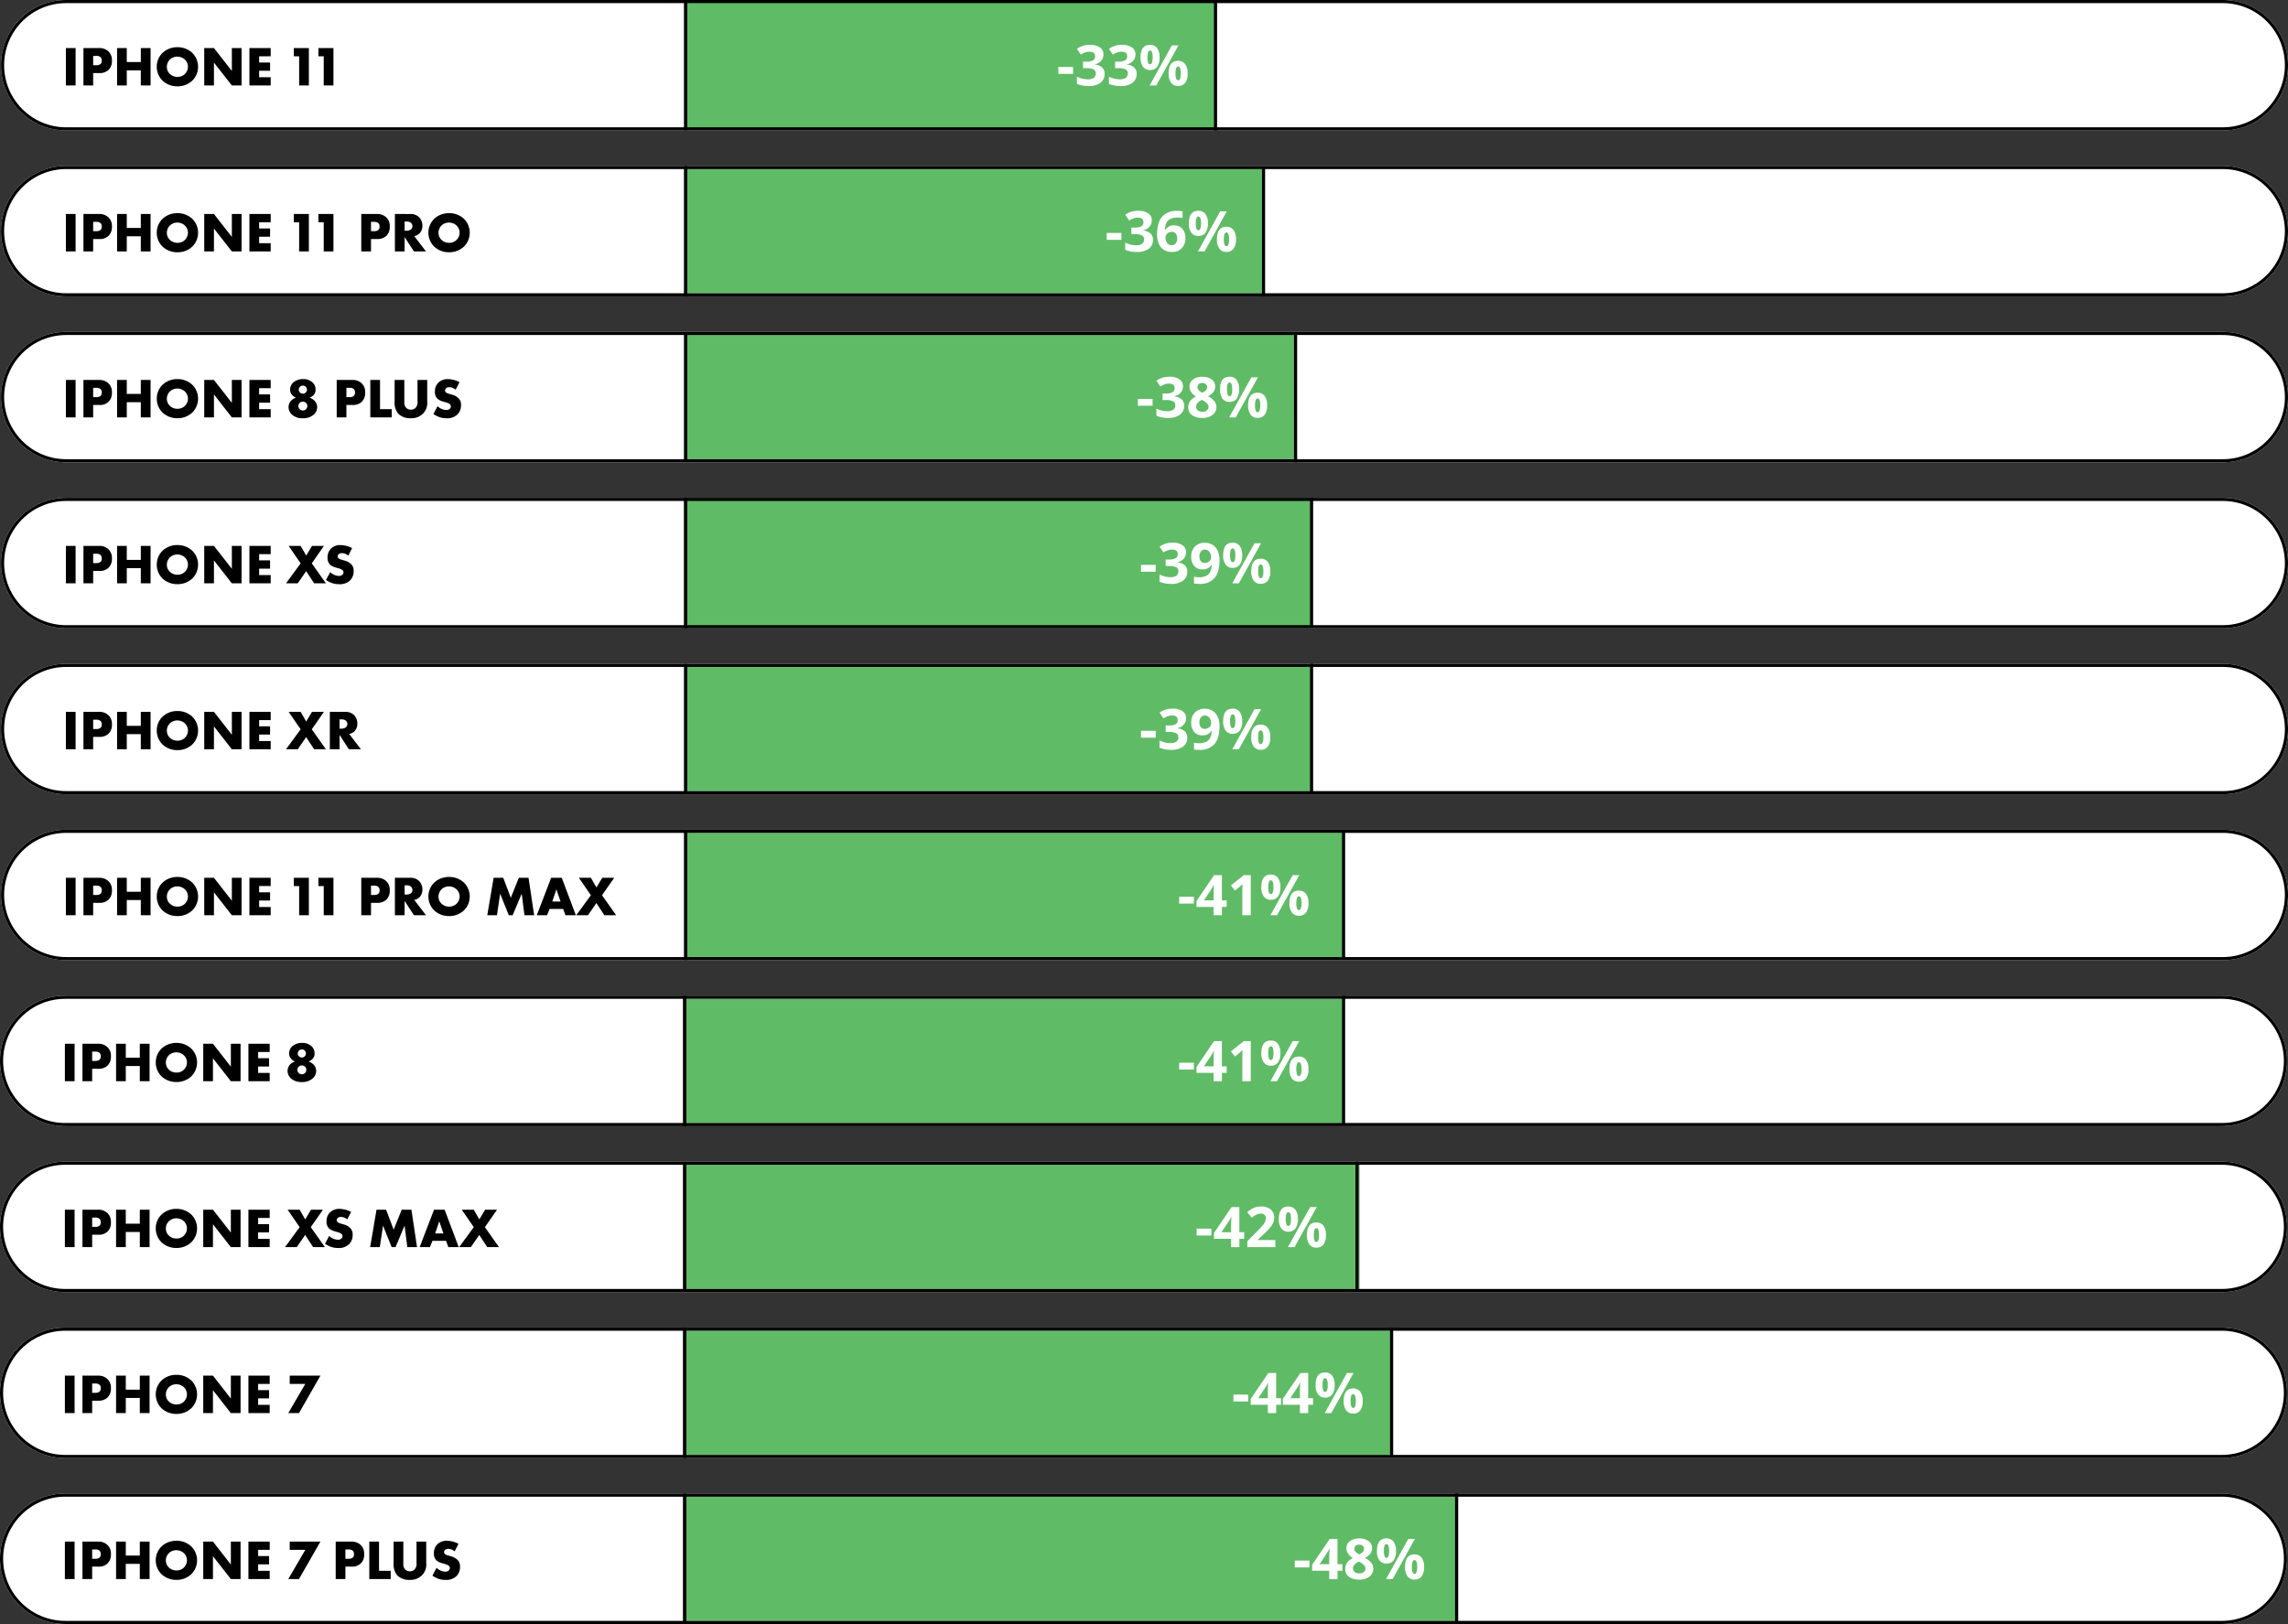 <svg xmlns="http://www.w3.org/2000/svg" width="733.769" height="520.971" viewBox="0 0 733.769 520.971">
  <rect x="0" y="0" width="733.769" height="520.971" fill="#333333" stroke="none"/>
  <g id="Group_686" data-name="Group 686" transform="translate(-986.231 -5278.308)">
    <path id="d5490c9b716ca98bc1465cb9e1418d44" d="M0,0H493.43a20.92,20.92,0,0,1,0,41.84H0Z" transform="translate(1205.65 5278.308)" fill="#fff"/>
    <path id="d5490c9b716ca98bc1465cb9e1418d44-2" data-name="d5490c9b716ca98bc1465cb9e1418d44" d="M20.92,0H220.1V41.84H20.92A20.92,20.92,0,0,1,20.92,0Z" transform="translate(986.552 5278.308)" fill="#fff"/>
    <path id="TEXT_EDIT" data-name="TEXT EDIT" d="M1.26-12.006V0H4.374V-12.006ZM11.97-3.978a4,4,0,0,0,2.988-1.044A3.9,3.9,0,0,0,16.02-8.01,3.721,3.721,0,0,0,14.9-10.926a4.135,4.135,0,0,0-3.042-1.08H6.894V0h3.114V-3.978ZM10.008-9.486H11.07a1.83,1.83,0,0,1,1.332.432,1.457,1.457,0,0,1,.36,1.08,1.374,1.374,0,0,1-.4,1.1,2.033,2.033,0,0,1-1.314.378H10.008Zm10.782-2.52H17.676V0H20.79V-4.86h4.5V0h3.132V-12.006H25.29v4.482h-4.5ZM43.65-5.994a6.211,6.211,0,0,0-1.89-4.5,6.844,6.844,0,0,0-4.734-1.782,6.844,6.844,0,0,0-4.734,1.782,6.211,6.211,0,0,0-1.89,4.5,6.23,6.23,0,0,0,1.89,4.482A6.844,6.844,0,0,0,37.026.27,6.844,6.844,0,0,0,41.76-1.512,6.23,6.23,0,0,0,43.65-5.994ZM37.026-9.252a3.594,3.594,0,0,1,2.412.954,3.24,3.24,0,0,1,.972,2.3,3.306,3.306,0,0,1-.972,2.3,3.29,3.29,0,0,1-2.412.936,3.406,3.406,0,0,1-2.43-.954,3.051,3.051,0,0,1-.954-2.232A3.291,3.291,0,0,1,34.6-8.3,3.458,3.458,0,0,1,37.026-9.252ZM48.744,0V-7.344L54.486,0H57.6V-12.006H54.486v7.344l-5.742-7.344H45.63V0Zm18.2-12.006H60.12V0h6.822V-2.646H63.234v-2.07h3.51V-7.362h-3.51v-2h3.708ZM76.068,0h3.114V-12.006H74.358V-9.36h1.71Zm7.884,0h3.114V-12.006H82.242V-9.36h1.71Z" transform="translate(1006.101 5305.728)"/>
    <g id="d5490c9b716ca98bc1465cb9e1418d44-3" data-name="d5490c9b716ca98bc1465cb9e1418d44" transform="translate(986.552 5278.308)" fill="none">
      <path d="M20.92,0H220.1V41.84H20.92A20.92,20.92,0,0,1,20.92,0Z" stroke="none"/>
      <path d="M 20.92 1 C 18.23 1 15.622 1.527 13.167 2.565 C 10.795 3.568 8.664 5.005 6.834 6.834 C 5.005 8.664 3.568 10.795 2.565 13.167 C 1.527 15.622 1 18.23 1 20.92 C 1 23.61 1.527 26.218 2.565 28.674 C 3.568 31.045 5.005 33.176 6.834 35.006 C 8.664 36.835 10.795 38.272 13.167 39.275 C 15.622 40.314 18.23 40.84 20.92 40.84 L 219.098 40.84 L 219.098 1 L 20.92 1 M 20.92 -1.1444091796875e-05 L 220.098 -1.1444091796875e-05 L 220.098 41.84 L 20.92 41.84 C 9.366 41.84 -1.52587890625e-05 32.474 -1.52587890625e-05 20.92 C -1.52587890625e-05 9.366 9.366 -1.1444091796875e-05 20.92 -1.1444091796875e-05 Z" stroke="none" fill="#000"/>
    </g>
    <path id="Rectangle_141" data-name="Rectangle 141" d="M0,0H169.406V40.84H0Z" transform="translate(1206.65 5278.808)" fill="#60bb66"/>
    <g id="d5490c9b716ca98bc1465cb9e1418d44-4" data-name="d5490c9b716ca98bc1465cb9e1418d44" transform="translate(1205.65 5278.308)" fill="none">
      <path d="M0,0H493.43a20.92,20.92,0,0,1,0,41.84H0Z" stroke="none"/>
      <path d="M 1 1 L 1 40.84 L 493.43 40.84 C 496.119 40.84 498.728 40.314 501.183 39.275 C 503.555 38.272 505.686 36.835 507.515 35.006 C 509.345 33.176 510.782 31.045 511.785 28.674 C 512.823 26.218 513.35 23.61 513.35 20.92 C 513.35 18.23 512.823 15.622 511.785 13.167 C 510.782 10.795 509.345 8.664 507.515 6.834 C 505.686 5.005 503.555 3.568 501.183 2.565 C 498.728 1.527 496.119 1 493.43 1 L 1 1 M 0 -2.288818359375e-05 L 493.43 -2.288818359375e-05 C 504.984 -2.288818359375e-05 514.35 9.366 514.35 20.92 C 514.35 32.474 504.984 41.84 493.43 41.84 L 0 41.84 L 0 -2.288818359375e-05 Z" stroke="none" fill="#000"/>
    </g>
    <path id="TEXT_EDIT-2" data-name="TEXT EDIT" d="M.536-3.727v-2.2h4.72v2.2ZM14.994-9.976a3.024,3.024,0,0,1-.729,2.048,3.781,3.781,0,0,1-2.048,1.16v.053a4.092,4.092,0,0,1,2.355.945,2.647,2.647,0,0,1,.8,2.026A3.433,3.433,0,0,1,14.027-.857,6.2,6.2,0,0,1,10.187.176,9.326,9.326,0,0,1,6.478-.519V-2.83a8.383,8.383,0,0,0,1.644.615A6.916,6.916,0,0,0,9.9-1.978a3.453,3.453,0,0,0,1.986-.457A1.677,1.677,0,0,0,12.524-3.9a1.326,1.326,0,0,0-.738-1.283,5.462,5.462,0,0,0-2.355-.378H8.455V-7.646h.993a4.619,4.619,0,0,0,2.184-.391,1.412,1.412,0,0,0,.69-1.34q0-1.459-1.828-1.459a4.184,4.184,0,0,0-1.288.211A6.29,6.29,0,0,0,7.752-9.9L6.5-11.769a6.983,6.983,0,0,1,4.192-1.266,5.413,5.413,0,0,1,3.151.809A2.593,2.593,0,0,1,14.994-9.976Zm10.274,0a3.024,3.024,0,0,1-.729,2.048,3.781,3.781,0,0,1-2.048,1.16v.053a4.092,4.092,0,0,1,2.355.945,2.647,2.647,0,0,1,.8,2.026A3.433,3.433,0,0,1,24.3-.857,6.2,6.2,0,0,1,20.461.176a9.326,9.326,0,0,1-3.709-.694V-2.83a8.383,8.383,0,0,0,1.644.615,6.916,6.916,0,0,0,1.775.237,3.453,3.453,0,0,0,1.986-.457A1.677,1.677,0,0,0,22.8-3.9a1.326,1.326,0,0,0-.738-1.283,5.462,5.462,0,0,0-2.355-.378h-.976V-7.646h.993a4.619,4.619,0,0,0,2.184-.391,1.412,1.412,0,0,0,.69-1.34q0-1.459-1.828-1.459a4.184,4.184,0,0,0-1.288.211,6.29,6.29,0,0,0-1.455.729L16.77-11.769a6.983,6.983,0,0,1,4.192-1.266,5.413,5.413,0,0,1,3.151.809A2.593,2.593,0,0,1,25.269-9.976ZM29.109-9a5.24,5.24,0,0,0,.2,1.666q.2.549.637.549.844,0,.844-2.215,0-2.2-.844-2.2-.439,0-.637.541A5.154,5.154,0,0,0,29.109-9ZM33-9.018a4.929,4.929,0,0,1-.782,3.037,2.719,2.719,0,0,1-2.294,1.015,2.649,2.649,0,0,1-2.241-1.042,4.908,4.908,0,0,1-.791-3.01q0-4.017,3.032-4.017a2.7,2.7,0,0,1,2.281,1.042A4.821,4.821,0,0,1,33-9.018ZM39.05-12.85,31.922,0H29.813L36.94-12.85Zm-.94,8.982a5.24,5.24,0,0,0,.2,1.666q.2.549.637.549.844,0,.844-2.215,0-2.2-.844-2.2-.439,0-.637.541A5.154,5.154,0,0,0,38.109-3.867ZM42-3.885a4.912,4.912,0,0,1-.782,3.028A2.719,2.719,0,0,1,38.927.158,2.649,2.649,0,0,1,36.686-.883a4.891,4.891,0,0,1-.791-3q0-4.017,3.032-4.017A2.7,2.7,0,0,1,41.208-6.86,4.821,4.821,0,0,1,42-3.885Z" transform="translate(1325.114 5305.728)" fill="#fff"/>
    <path id="Path_2309" data-name="Path 2309" d="M1429.924,1534v41.34" transform="translate(-53.869 3744.808)" fill="none" stroke="#000" stroke-width="1"/>
    <path id="d5490c9b716ca98bc1465cb9e1418d44-5" data-name="d5490c9b716ca98bc1465cb9e1418d44" d="M0,0H493.43a20.92,20.92,0,0,1,0,41.84H0Z" transform="translate(1205.65 5331.544)" fill="#fff"/>
    <path id="Rectangle_141-2" data-name="Rectangle 141" d="M0,0H184.806V39.92H0Z" transform="translate(1206.65 5332.464)" fill="#60bb66"/>
    <path id="d5490c9b716ca98bc1465cb9e1418d44-6" data-name="d5490c9b716ca98bc1465cb9e1418d44" d="M20.92,0H220.1V41.84H20.92A20.92,20.92,0,0,1,20.92,0Z" transform="translate(986.552 5331.544)" fill="#fff"/>
    <path id="TEXT_EDIT-3" data-name="TEXT EDIT" d="M1.26-12.006V0H4.374V-12.006ZM11.97-3.978a4,4,0,0,0,2.988-1.044A3.9,3.9,0,0,0,16.02-8.01,3.721,3.721,0,0,0,14.9-10.926a4.135,4.135,0,0,0-3.042-1.08H6.894V0h3.114V-3.978ZM10.008-9.486H11.07a1.83,1.83,0,0,1,1.332.432,1.457,1.457,0,0,1,.36,1.08,1.374,1.374,0,0,1-.4,1.1,2.033,2.033,0,0,1-1.314.378H10.008Zm10.782-2.52H17.676V0H20.79V-4.86h4.5V0h3.132V-12.006H25.29v4.482h-4.5ZM43.65-5.994a6.211,6.211,0,0,0-1.89-4.5,6.844,6.844,0,0,0-4.734-1.782,6.844,6.844,0,0,0-4.734,1.782,6.211,6.211,0,0,0-1.89,4.5,6.23,6.23,0,0,0,1.89,4.482A6.844,6.844,0,0,0,37.026.27,6.844,6.844,0,0,0,41.76-1.512,6.23,6.23,0,0,0,43.65-5.994ZM37.026-9.252a3.594,3.594,0,0,1,2.412.954,3.24,3.24,0,0,1,.972,2.3,3.306,3.306,0,0,1-.972,2.3,3.29,3.29,0,0,1-2.412.936,3.406,3.406,0,0,1-2.43-.954,3.051,3.051,0,0,1-.954-2.232A3.291,3.291,0,0,1,34.6-8.3,3.458,3.458,0,0,1,37.026-9.252ZM48.744,0V-7.344L54.486,0H57.6V-12.006H54.486v7.344l-5.742-7.344H45.63V0Zm18.2-12.006H60.12V0h6.822V-2.646H63.234v-2.07h3.51V-7.362h-3.51v-2h3.708ZM76.068,0h3.114V-12.006H74.358V-9.36h1.71Zm7.884,0h3.114V-12.006H82.242V-9.36h1.71ZM101.07-3.978a4,4,0,0,0,2.988-1.044A3.9,3.9,0,0,0,105.12-8.01,3.721,3.721,0,0,0,104-10.926a4.135,4.135,0,0,0-3.042-1.08H95.994V0h3.114V-3.978ZM99.108-9.486h1.062a1.83,1.83,0,0,1,1.332.432,1.457,1.457,0,0,1,.36,1.08,1.374,1.374,0,0,1-.4,1.1,2.033,2.033,0,0,1-1.314.378H99.108Zm7.668-2.52V0h3.114V-4.608L112.878,0h3.87l-3.762-4.914a3.363,3.363,0,0,0,1.656-.828,3.465,3.465,0,0,0,.954-2.5,3.952,3.952,0,0,0-1.026-2.7,3.879,3.879,0,0,0-2.934-1.062Zm3.114,2.412h.594a2.114,2.114,0,0,1,1.494.468,1.416,1.416,0,0,1,.414,1.008A1.5,1.5,0,0,1,112-7.11a2.34,2.34,0,0,1-1.512.486h-.594Zm20.88,3.6a6.211,6.211,0,0,0-1.89-4.5,6.844,6.844,0,0,0-4.734-1.782,6.844,6.844,0,0,0-4.734,1.782,6.211,6.211,0,0,0-1.89,4.5,6.23,6.23,0,0,0,1.89,4.482A6.844,6.844,0,0,0,124.146.27a6.844,6.844,0,0,0,4.734-1.782A6.23,6.23,0,0,0,130.77-5.994Zm-6.624-3.258a3.594,3.594,0,0,1,2.412.954,3.24,3.24,0,0,1,.972,2.3,3.306,3.306,0,0,1-.972,2.3,3.29,3.29,0,0,1-2.412.936,3.406,3.406,0,0,1-2.43-.954,3.051,3.051,0,0,1-.954-2.232,3.291,3.291,0,0,1,.954-2.358A3.458,3.458,0,0,1,124.146-9.252Z" transform="translate(1006.101 5358.964)"/>
    <g id="d5490c9b716ca98bc1465cb9e1418d44-7" data-name="d5490c9b716ca98bc1465cb9e1418d44" transform="translate(986.552 5331.544)" fill="none">
      <path d="M20.92,0H220.1V41.84H20.92A20.92,20.92,0,0,1,20.92,0Z" stroke="none"/>
      <path d="M 20.92 1 C 18.23 1 15.622 1.527 13.167 2.565 C 10.795 3.568 8.664 5.005 6.834 6.834 C 5.005 8.664 3.568 10.795 2.565 13.167 C 1.527 15.622 1 18.23 1 20.92 C 1 23.61 1.527 26.218 2.565 28.674 C 3.568 31.045 5.005 33.176 6.834 35.006 C 8.664 36.835 10.795 38.272 13.167 39.275 C 15.622 40.314 18.23 40.84 20.92 40.84 L 219.098 40.84 L 219.098 1 L 20.92 1 M 20.92 -1.1444091796875e-05 L 220.098 -1.1444091796875e-05 L 220.098 41.84 L 20.92 41.84 C 9.366 41.84 -1.52587890625e-05 32.474 -1.52587890625e-05 20.92 C -1.52587890625e-05 9.366 9.366 -1.1444091796875e-05 20.92 -1.1444091796875e-05 Z" stroke="none" fill="#000"/>
    </g>
    <g id="d5490c9b716ca98bc1465cb9e1418d44-8" data-name="d5490c9b716ca98bc1465cb9e1418d44" transform="translate(1205.65 5331.544)" fill="none">
      <path d="M0,0H493.43a20.92,20.92,0,0,1,0,41.84H0Z" stroke="none"/>
      <path d="M 1 1 L 1 40.84 L 493.43 40.84 C 496.119 40.84 498.728 40.314 501.183 39.275 C 503.555 38.272 505.686 36.835 507.515 35.006 C 509.345 33.176 510.782 31.045 511.785 28.674 C 512.823 26.218 513.35 23.61 513.35 20.92 C 513.35 18.23 512.823 15.622 511.785 13.167 C 510.782 10.795 509.345 8.664 507.515 6.834 C 505.686 5.005 503.555 3.568 501.183 2.565 C 498.728 1.527 496.119 1 493.43 1 L 1 1 M 0 -2.288818359375e-05 L 493.43 -2.288818359375e-05 C 504.984 -2.288818359375e-05 514.35 9.366 514.35 20.92 C 514.35 32.474 504.984 41.84 493.43 41.84 L 0 41.84 L 0 -2.288818359375e-05 Z" stroke="none" fill="#000"/>
    </g>
    <path id="TEXT_EDIT-4" data-name="TEXT EDIT" d="M.536-3.727v-2.2h4.72v2.2ZM14.994-9.976a3.024,3.024,0,0,1-.729,2.048,3.781,3.781,0,0,1-2.048,1.16v.053a4.092,4.092,0,0,1,2.355.945,2.647,2.647,0,0,1,.8,2.026A3.433,3.433,0,0,1,14.027-.857,6.2,6.2,0,0,1,10.187.176,9.326,9.326,0,0,1,6.478-.519V-2.83a8.383,8.383,0,0,0,1.644.615A6.916,6.916,0,0,0,9.9-1.978a3.453,3.453,0,0,0,1.986-.457A1.677,1.677,0,0,0,12.524-3.9a1.326,1.326,0,0,0-.738-1.283,5.462,5.462,0,0,0-2.355-.378H8.455V-7.646h.993a4.619,4.619,0,0,0,2.184-.391,1.412,1.412,0,0,0,.69-1.34q0-1.459-1.828-1.459a4.184,4.184,0,0,0-1.288.211A6.29,6.29,0,0,0,7.752-9.9L6.5-11.769a6.983,6.983,0,0,1,4.192-1.266,5.413,5.413,0,0,1,3.151.809A2.593,2.593,0,0,1,14.994-9.976ZM16.7-5.458q0-3.814,1.613-5.678A6.042,6.042,0,0,1,23.142-13a8.763,8.763,0,0,1,1.723.132V-10.7a7.039,7.039,0,0,0-1.547-.176,5.311,5.311,0,0,0-2.281.422A2.837,2.837,0,0,0,19.714-9.2,5.731,5.731,0,0,0,19.2-6.855h.114A2.983,2.983,0,0,1,22.1-8.35a3.45,3.45,0,0,1,2.7,1.081A4.3,4.3,0,0,1,25.77-4.28a4.486,4.486,0,0,1-1.16,3.256,4.266,4.266,0,0,1-3.217,1.2A4.6,4.6,0,0,1,18.91-.483a4.282,4.282,0,0,1-1.635-1.925A7.33,7.33,0,0,1,16.7-5.458ZM21.34-2a1.608,1.608,0,0,0,1.336-.584,2.616,2.616,0,0,0,.466-1.666,2.3,2.3,0,0,0-.435-1.481,1.586,1.586,0,0,0-1.314-.541,2.013,2.013,0,0,0-1.411.536A1.647,1.647,0,0,0,19.4-4.482a2.829,2.829,0,0,0,.549,1.767A1.683,1.683,0,0,0,21.34-2Zm7.77-7a5.24,5.24,0,0,0,.2,1.666q.2.549.637.549.844,0,.844-2.215,0-2.2-.844-2.2-.439,0-.637.541A5.154,5.154,0,0,0,29.109-9ZM33-9.018a4.929,4.929,0,0,1-.782,3.037,2.719,2.719,0,0,1-2.294,1.015,2.649,2.649,0,0,1-2.241-1.042,4.908,4.908,0,0,1-.791-3.01q0-4.017,3.032-4.017a2.7,2.7,0,0,1,2.281,1.042A4.821,4.821,0,0,1,33-9.018ZM39.05-12.85,31.922,0H29.813L36.94-12.85Zm-.94,8.982a5.24,5.24,0,0,0,.2,1.666q.2.549.637.549.844,0,.844-2.215,0-2.2-.844-2.2-.439,0-.637.541A5.154,5.154,0,0,0,38.109-3.867ZM42-3.885a4.912,4.912,0,0,1-.782,3.028A2.719,2.719,0,0,1,38.927.158,2.649,2.649,0,0,1,36.686-.883a4.891,4.891,0,0,1-.791-3q0-4.017,3.032-4.017A2.7,2.7,0,0,1,41.208-6.86,4.821,4.821,0,0,1,42-3.885Z" transform="translate(1340.614 5358.964)" fill="#fff"/>
    <path id="Path_2310" data-name="Path 2310" d="M1429.924,1534v41.34" transform="translate(-38.468 3798.044)" fill="none" stroke="#000" stroke-width="1"/>
    <path id="d5490c9b716ca98bc1465cb9e1418d44-9" data-name="d5490c9b716ca98bc1465cb9e1418d44" d="M0,0H493.43a20.92,20.92,0,0,1,0,41.84H0Z" transform="translate(1205.65 5384.78)" fill="#fff"/>
    <path id="Rectangle_141-3" data-name="Rectangle 141" d="M0,0H195.073V39.92H0Z" transform="translate(1206.65 5385.7)" fill="#60bb66"/>
    <path id="d5490c9b716ca98bc1465cb9e1418d44-10" data-name="d5490c9b716ca98bc1465cb9e1418d44" d="M20.92,0H220.1V41.84H20.92A20.92,20.92,0,0,1,20.92,0Z" transform="translate(986.552 5384.78)" fill="#fff"/>
    <path id="TEXT_EDIT-5" data-name="TEXT EDIT" d="M1.26-12.006V0H4.374V-12.006ZM11.97-3.978a4,4,0,0,0,2.988-1.044A3.9,3.9,0,0,0,16.02-8.01,3.721,3.721,0,0,0,14.9-10.926a4.135,4.135,0,0,0-3.042-1.08H6.894V0h3.114V-3.978ZM10.008-9.486H11.07a1.83,1.83,0,0,1,1.332.432,1.457,1.457,0,0,1,.36,1.08,1.374,1.374,0,0,1-.4,1.1,2.033,2.033,0,0,1-1.314.378H10.008Zm10.782-2.52H17.676V0H20.79V-4.86h4.5V0h3.132V-12.006H25.29v4.482h-4.5ZM43.65-5.994a6.211,6.211,0,0,0-1.89-4.5,6.844,6.844,0,0,0-4.734-1.782,6.844,6.844,0,0,0-4.734,1.782,6.211,6.211,0,0,0-1.89,4.5,6.23,6.23,0,0,0,1.89,4.482A6.844,6.844,0,0,0,37.026.27,6.844,6.844,0,0,0,41.76-1.512,6.23,6.23,0,0,0,43.65-5.994ZM37.026-9.252a3.594,3.594,0,0,1,2.412.954,3.24,3.24,0,0,1,.972,2.3,3.306,3.306,0,0,1-.972,2.3,3.29,3.29,0,0,1-2.412.936,3.406,3.406,0,0,1-2.43-.954,3.051,3.051,0,0,1-.954-2.232A3.291,3.291,0,0,1,34.6-8.3,3.458,3.458,0,0,1,37.026-9.252ZM48.744,0V-7.344L54.486,0H57.6V-12.006H54.486v7.344l-5.742-7.344H45.63V0Zm18.2-12.006H60.12V0h6.822V-2.646H63.234v-2.07h3.51V-7.362h-3.51v-2h3.708ZM79.38-6.318A3.421,3.421,0,0,0,80.6-7.056a2.534,2.534,0,0,0,.738-1.872,3.034,3.034,0,0,0-.882-2.2,4.271,4.271,0,0,0-3.1-1.152,4.72,4.72,0,0,0-3.2,1.1,3.123,3.123,0,0,0-.99,2.268A2.629,2.629,0,0,0,73.98-7a3.264,3.264,0,0,0,1.08.684,3.99,3.99,0,0,0-1.512.882,3.259,3.259,0,0,0-.882,2.16,3.324,3.324,0,0,0,.99,2.286A4.83,4.83,0,0,0,77.238.27a4.917,4.917,0,0,0,3.636-1.278,3.243,3.243,0,0,0,.972-2.268A2.916,2.916,0,0,0,80.928-5.4,3.733,3.733,0,0,0,79.38-6.318Zm-2.088-3.87a1.212,1.212,0,0,1,.864.36,1.355,1.355,0,0,1,.414.954,1.34,1.34,0,0,1-.414.918,1.2,1.2,0,0,1-.882.36,1.292,1.292,0,0,1-.954-.4,1.35,1.35,0,0,1-.378-.864,1.373,1.373,0,0,1,.36-.918A1.3,1.3,0,0,1,77.292-10.188Zm-.036,5.13a1.474,1.474,0,0,1,1.008.414,1.3,1.3,0,0,1,.432.99,1.373,1.373,0,0,1-.432,1.026,1.329,1.329,0,0,1-1.008.414,1.454,1.454,0,0,1-1.026-.432,1.414,1.414,0,0,1-.414-1.008,1.413,1.413,0,0,1,.432-.99A1.513,1.513,0,0,1,77.256-5.058Zm15.93,1.08a4,4,0,0,0,2.988-1.044A3.9,3.9,0,0,0,97.236-8.01a3.721,3.721,0,0,0-1.116-2.916,4.135,4.135,0,0,0-3.042-1.08H88.11V0h3.114V-3.978ZM91.224-9.486h1.062a1.83,1.83,0,0,1,1.332.432,1.457,1.457,0,0,1,.36,1.08,1.374,1.374,0,0,1-.4,1.1,2.033,2.033,0,0,1-1.314.378H91.224Zm7.668-2.52V0h6.858V-2.646h-3.744v-9.36Zm7.794,0v6.894a5.6,5.6,0,0,0,1.17,3.942A5.361,5.361,0,0,0,111.834.27a5.185,5.185,0,0,0,3.96-1.494,4.874,4.874,0,0,0,1.35-3.888v-6.894H114.03v6.84a2.629,2.629,0,0,1-.7,2.178,2.265,2.265,0,0,1-1.44.522,2.25,2.25,0,0,1-1.476-.576A2.427,2.427,0,0,1,109.8-4.9v-7.11ZM119.124-1.08a8.382,8.382,0,0,0,1.818.954,6.417,6.417,0,0,0,2.358.4,4.654,4.654,0,0,0,3.546-1.224,4.067,4.067,0,0,0,1.134-3.024,2.834,2.834,0,0,0-.774-2.142,4.586,4.586,0,0,0-2.178-1.188l-.954-.288a1.971,1.971,0,0,1-1.044-.54.8.8,0,0,1-.162-.54.889.889,0,0,1,.306-.648,1.5,1.5,0,0,1,1.026-.36,3.167,3.167,0,0,1,2.052.81l1.242-2.43a8.433,8.433,0,0,0-3.708-.972,4.233,4.233,0,0,0-3.078,1.134,3.925,3.925,0,0,0-1.1,2.9,3.021,3.021,0,0,0,.684,2.124,3.921,3.921,0,0,0,1.728.972l.81.252a4.323,4.323,0,0,1,1.548.63.938.938,0,0,1,.342.72,1.074,1.074,0,0,1-.306.756,1.58,1.58,0,0,1-1.206.414A4.206,4.206,0,0,1,120.456-3.6Z" transform="translate(1006.101 5412.201)"/>
    <g id="d5490c9b716ca98bc1465cb9e1418d44-11" data-name="d5490c9b716ca98bc1465cb9e1418d44" transform="translate(986.552 5384.78)" fill="none">
      <path d="M20.92,0H220.1V41.84H20.92A20.92,20.92,0,0,1,20.92,0Z" stroke="none"/>
      <path d="M 20.92 1 C 18.23 1 15.622 1.527 13.167 2.565 C 10.795 3.568 8.664 5.005 6.834 6.834 C 5.005 8.664 3.568 10.795 2.565 13.167 C 1.527 15.622 1 18.23 1 20.92 C 1 23.61 1.527 26.218 2.565 28.674 C 3.568 31.045 5.005 33.176 6.834 35.006 C 8.664 36.835 10.795 38.272 13.167 39.275 C 15.622 40.314 18.23 40.84 20.92 40.84 L 219.098 40.84 L 219.098 1 L 20.92 1 M 20.92 -1.1444091796875e-05 L 220.098 -1.1444091796875e-05 L 220.098 41.84 L 20.92 41.84 C 9.366 41.84 -1.52587890625e-05 32.474 -1.52587890625e-05 20.92 C -1.52587890625e-05 9.366 9.366 -1.1444091796875e-05 20.92 -1.1444091796875e-05 Z" stroke="none" fill="#000"/>
    </g>
    <g id="d5490c9b716ca98bc1465cb9e1418d44-12" data-name="d5490c9b716ca98bc1465cb9e1418d44" transform="translate(1205.65 5384.78)" fill="none">
      <path d="M0,0H493.43a20.92,20.92,0,0,1,0,41.84H0Z" stroke="none"/>
      <path d="M 1 1 L 1 40.84 L 493.43 40.84 C 496.119 40.84 498.728 40.314 501.183 39.275 C 503.555 38.272 505.686 36.835 507.515 35.006 C 509.345 33.176 510.782 31.045 511.785 28.674 C 512.823 26.218 513.35 23.61 513.35 20.92 C 513.35 18.23 512.823 15.622 511.785 13.167 C 510.782 10.795 509.345 8.664 507.515 6.834 C 505.686 5.005 503.555 3.568 501.183 2.565 C 498.728 1.527 496.119 1 493.43 1 L 1 1 M 0 -2.288818359375e-05 L 493.43 -2.288818359375e-05 C 504.984 -2.288818359375e-05 514.35 9.366 514.35 20.92 C 514.35 32.474 504.984 41.84 493.43 41.84 L 0 41.84 L 0 -2.288818359375e-05 Z" stroke="none" fill="#000"/>
    </g>
    <path id="TEXT_EDIT-6" data-name="TEXT EDIT" d="M.536-3.727v-2.2h4.72v2.2ZM14.994-9.976a3.024,3.024,0,0,1-.729,2.048,3.781,3.781,0,0,1-2.048,1.16v.053a4.092,4.092,0,0,1,2.355.945,2.647,2.647,0,0,1,.8,2.026A3.433,3.433,0,0,1,14.027-.857,6.2,6.2,0,0,1,10.187.176,9.326,9.326,0,0,1,6.478-.519V-2.83a8.383,8.383,0,0,0,1.644.615A6.916,6.916,0,0,0,9.9-1.978a3.453,3.453,0,0,0,1.986-.457A1.677,1.677,0,0,0,12.524-3.9a1.326,1.326,0,0,0-.738-1.283,5.462,5.462,0,0,0-2.355-.378H8.455V-7.646h.993a4.619,4.619,0,0,0,2.184-.391,1.412,1.412,0,0,0,.69-1.34q0-1.459-1.828-1.459a4.184,4.184,0,0,0-1.288.211A6.29,6.29,0,0,0,7.752-9.9L6.5-11.769a6.983,6.983,0,0,1,4.192-1.266,5.413,5.413,0,0,1,3.151.809A2.593,2.593,0,0,1,14.994-9.976Zm6.223-3.041a4.867,4.867,0,0,1,2.975.839,2.675,2.675,0,0,1,1.129,2.263,2.958,2.958,0,0,1-.545,1.753,4.642,4.642,0,0,1-1.758,1.375,6.229,6.229,0,0,1,2.07,1.613,3,3,0,0,1,.628,1.841A3.064,3.064,0,0,1,24.478-.787a5.169,5.169,0,0,1-3.261.962,5.441,5.441,0,0,1-3.313-.9,2.98,2.98,0,0,1-1.2-2.54,3.368,3.368,0,0,1,.584-1.951,4.854,4.854,0,0,1,1.876-1.5A4.815,4.815,0,0,1,17.578-8.2a3.258,3.258,0,0,1-.483-1.731,2.658,2.658,0,0,1,1.143-2.232A4.856,4.856,0,0,1,21.217-13.017Zm-2,9.6a1.423,1.423,0,0,0,.527,1.178,2.246,2.246,0,0,0,1.441.422,2.254,2.254,0,0,0,1.512-.435,1.445,1.445,0,0,0,.5-1.147,1.569,1.569,0,0,0-.5-1.1A6.384,6.384,0,0,0,21.085-5.6Q19.213-4.737,19.213-3.419ZM21.2-11.03a1.691,1.691,0,0,0-1.121.356,1.179,1.179,0,0,0-.426.954,1.461,1.461,0,0,0,.338.945,3.72,3.72,0,0,0,1.226.857,3.432,3.432,0,0,0,1.2-.826,1.5,1.5,0,0,0,.343-.976,1.161,1.161,0,0,0-.439-.958A1.745,1.745,0,0,0,21.2-11.03ZM29.109-9a5.24,5.24,0,0,0,.2,1.666q.2.549.637.549.844,0,.844-2.215,0-2.2-.844-2.2-.439,0-.637.541A5.154,5.154,0,0,0,29.109-9ZM33-9.018a4.929,4.929,0,0,1-.782,3.037,2.719,2.719,0,0,1-2.294,1.015,2.649,2.649,0,0,1-2.241-1.042,4.908,4.908,0,0,1-.791-3.01q0-4.017,3.032-4.017a2.7,2.7,0,0,1,2.281,1.042A4.821,4.821,0,0,1,33-9.018ZM39.05-12.85,31.922,0H29.813L36.94-12.85Zm-.94,8.982a5.24,5.24,0,0,0,.2,1.666q.2.549.637.549.844,0,.844-2.215,0-2.2-.844-2.2-.439,0-.637.541A5.154,5.154,0,0,0,38.109-3.867ZM42-3.885a4.912,4.912,0,0,1-.782,3.028A2.719,2.719,0,0,1,38.927.158,2.649,2.649,0,0,1,36.686-.883a4.891,4.891,0,0,1-.791-3q0-4.017,3.032-4.017A2.7,2.7,0,0,1,41.208-6.86,4.821,4.821,0,0,1,42-3.885Z" transform="translate(1350.614 5412.201)" fill="#fff"/>
    <path id="Path_2311" data-name="Path 2311" d="M1429.924,1534v41.34" transform="translate(-28.201 3851.281)" fill="none" stroke="#000" stroke-width="1"/>
    <path id="d5490c9b716ca98bc1465cb9e1418d44-13" data-name="d5490c9b716ca98bc1465cb9e1418d44" d="M0,0H493.43a20.92,20.92,0,0,1,0,41.84H0Z" transform="translate(1205.65 5438.018)" fill="#fff"/>
    <path id="d5490c9b716ca98bc1465cb9e1418d44-14" data-name="d5490c9b716ca98bc1465cb9e1418d44" d="M20.92,0H220.1V41.84H20.92A20.92,20.92,0,0,1,20.92,0Z" transform="translate(986.552 5438.018)" fill="#fff"/>
    <path id="Rectangle_141-4" data-name="Rectangle 141" d="M0,0H201.207V41.84H0Z" transform="translate(1205.65 5438.018)" fill="#60bb66"/>
    <path id="TEXT_EDIT-7" data-name="TEXT EDIT" d="M1.26-12.006V0H4.374V-12.006ZM11.97-3.978a4,4,0,0,0,2.988-1.044A3.9,3.9,0,0,0,16.02-8.01,3.721,3.721,0,0,0,14.9-10.926a4.135,4.135,0,0,0-3.042-1.08H6.894V0h3.114V-3.978ZM10.008-9.486H11.07a1.83,1.83,0,0,1,1.332.432,1.457,1.457,0,0,1,.36,1.08,1.374,1.374,0,0,1-.4,1.1,2.033,2.033,0,0,1-1.314.378H10.008Zm10.782-2.52H17.676V0H20.79V-4.86h4.5V0h3.132V-12.006H25.29v4.482h-4.5ZM43.65-5.994a6.211,6.211,0,0,0-1.89-4.5,6.844,6.844,0,0,0-4.734-1.782,6.844,6.844,0,0,0-4.734,1.782,6.211,6.211,0,0,0-1.89,4.5,6.23,6.23,0,0,0,1.89,4.482A6.844,6.844,0,0,0,37.026.27,6.844,6.844,0,0,0,41.76-1.512,6.23,6.23,0,0,0,43.65-5.994ZM37.026-9.252a3.594,3.594,0,0,1,2.412.954,3.24,3.24,0,0,1,.972,2.3,3.306,3.306,0,0,1-.972,2.3,3.29,3.29,0,0,1-2.412.936,3.406,3.406,0,0,1-2.43-.954,3.051,3.051,0,0,1-.954-2.232A3.291,3.291,0,0,1,34.6-8.3,3.458,3.458,0,0,1,37.026-9.252ZM48.744,0V-7.344L54.486,0H57.6V-12.006H54.486v7.344l-5.742-7.344H45.63V0Zm18.2-12.006H60.12V0h6.822V-2.646H63.234v-2.07h3.51V-7.362h-3.51v-2h3.708ZM71.856,0h3.762l2.7-3.906L80.874,0h3.78L80.118-6.408l3.906-5.6H80.19L78.336-8.892l-1.782-3.114H72.7l3.852,5.6ZM84.69-1.08a8.382,8.382,0,0,0,1.818.954,6.417,6.417,0,0,0,2.358.4A4.654,4.654,0,0,0,92.412-.954a4.067,4.067,0,0,0,1.134-3.024,2.834,2.834,0,0,0-.774-2.142,4.586,4.586,0,0,0-2.178-1.188L89.64-7.6a1.971,1.971,0,0,1-1.044-.54.8.8,0,0,1-.162-.54.889.889,0,0,1,.306-.648,1.5,1.5,0,0,1,1.026-.36,3.167,3.167,0,0,1,2.052.81L93.06-11.3a8.433,8.433,0,0,0-3.708-.972,4.233,4.233,0,0,0-3.078,1.134,3.925,3.925,0,0,0-1.1,2.9A3.021,3.021,0,0,0,85.86-6.12a3.921,3.921,0,0,0,1.728.972l.81.252a4.323,4.323,0,0,1,1.548.63.938.938,0,0,1,.342.72,1.074,1.074,0,0,1-.306.756,1.58,1.58,0,0,1-1.206.414A4.206,4.206,0,0,1,86.022-3.6Z" transform="translate(1006.101 5465.438)"/>
    <g id="d5490c9b716ca98bc1465cb9e1418d44-15" data-name="d5490c9b716ca98bc1465cb9e1418d44" transform="translate(986.552 5438.018)" fill="none">
      <path d="M20.92,0H220.1V41.84H20.92A20.92,20.92,0,0,1,20.92,0Z" stroke="none"/>
      <path d="M 20.92 1 C 18.23 1 15.622 1.527 13.167 2.565 C 10.795 3.568 8.664 5.005 6.834 6.834 C 5.005 8.664 3.568 10.795 2.565 13.167 C 1.527 15.622 1 18.23 1 20.92 C 1 23.61 1.527 26.218 2.565 28.674 C 3.568 31.045 5.005 33.176 6.834 35.006 C 8.664 36.835 10.795 38.272 13.167 39.275 C 15.622 40.314 18.23 40.84 20.92 40.84 L 219.098 40.84 L 219.098 1 L 20.92 1 M 20.92 -1.1444091796875e-05 L 220.098 -1.1444091796875e-05 L 220.098 41.84 L 20.92 41.84 C 9.366 41.84 -1.52587890625e-05 32.474 -1.52587890625e-05 20.92 C -1.52587890625e-05 9.366 9.366 -1.1444091796875e-05 20.92 -1.1444091796875e-05 Z" stroke="none" fill="#000"/>
    </g>
    <g id="d5490c9b716ca98bc1465cb9e1418d44-16" data-name="d5490c9b716ca98bc1465cb9e1418d44" transform="translate(1205.65 5438.018)" fill="none">
      <path d="M0,0H493.43a20.92,20.92,0,0,1,0,41.84H0Z" stroke="none"/>
      <path d="M 1 1 L 1 40.84 L 493.43 40.84 C 496.119 40.84 498.728 40.314 501.183 39.275 C 503.555 38.272 505.686 36.835 507.515 35.006 C 509.345 33.176 510.782 31.045 511.785 28.674 C 512.823 26.218 513.35 23.61 513.35 20.92 C 513.35 18.23 512.823 15.622 511.785 13.167 C 510.782 10.795 509.345 8.664 507.515 6.834 C 505.686 5.005 503.555 3.568 501.183 2.565 C 498.728 1.527 496.119 1 493.43 1 L 1 1 M 0 -2.288818359375e-05 L 493.43 -2.288818359375e-05 C 504.984 -2.288818359375e-05 514.35 9.366 514.35 20.92 C 514.35 32.474 504.984 41.84 493.43 41.84 L 0 41.84 L 0 -2.288818359375e-05 Z" stroke="none" fill="#000"/>
    </g>
    <path id="TEXT_EDIT-8" data-name="TEXT EDIT" d="M.536-3.727v-2.2h4.72v2.2ZM14.994-9.976a3.024,3.024,0,0,1-.729,2.048,3.781,3.781,0,0,1-2.048,1.16v.053a4.092,4.092,0,0,1,2.355.945,2.647,2.647,0,0,1,.8,2.026A3.433,3.433,0,0,1,14.027-.857,6.2,6.2,0,0,1,10.187.176,9.326,9.326,0,0,1,6.478-.519V-2.83a8.383,8.383,0,0,0,1.644.615A6.916,6.916,0,0,0,9.9-1.978a3.453,3.453,0,0,0,1.986-.457A1.677,1.677,0,0,0,12.524-3.9a1.326,1.326,0,0,0-.738-1.283,5.462,5.462,0,0,0-2.355-.378H8.455V-7.646h.993a4.619,4.619,0,0,0,2.184-.391,1.412,1.412,0,0,0,.69-1.34q0-1.459-1.828-1.459a4.184,4.184,0,0,0-1.288.211A6.29,6.29,0,0,0,7.752-9.9L6.5-11.769a6.983,6.983,0,0,1,4.192-1.266,5.413,5.413,0,0,1,3.151.809A2.593,2.593,0,0,1,14.994-9.976Zm10.723,2.61q0,3.8-1.6,5.669A6.02,6.02,0,0,1,19.274.176,9.093,9.093,0,0,1,17.543.053v-2.18a6.356,6.356,0,0,0,1.547.185,5.433,5.433,0,0,0,2.241-.4A2.827,2.827,0,0,0,22.676-3.6a5.536,5.536,0,0,0,.536-2.36h-.105A3,3,0,0,1,21.929-4.8a3.718,3.718,0,0,1-1.67.334,3.375,3.375,0,0,1-2.646-1.077,4.32,4.32,0,0,1-.967-2.993A4.469,4.469,0,0,1,17.82-11.8,4.264,4.264,0,0,1,21.015-13a4.6,4.6,0,0,1,2.492.668,4.288,4.288,0,0,1,1.639,1.938A7.338,7.338,0,0,1,25.717-7.365Zm-4.649-3.454a1.609,1.609,0,0,0-1.318.58,2.578,2.578,0,0,0-.475,1.67,2.318,2.318,0,0,0,.431,1.477,1.567,1.567,0,0,0,1.31.545,2.019,2.019,0,0,0,1.415-.541,1.646,1.646,0,0,0,.589-1.244,2.829,2.829,0,0,0-.549-1.767A1.69,1.69,0,0,0,21.067-10.819ZM29.109-9a5.24,5.24,0,0,0,.2,1.666q.2.549.637.549.844,0,.844-2.215,0-2.2-.844-2.2-.439,0-.637.541A5.154,5.154,0,0,0,29.109-9ZM33-9.018a4.929,4.929,0,0,1-.782,3.037,2.719,2.719,0,0,1-2.294,1.015,2.649,2.649,0,0,1-2.241-1.042,4.908,4.908,0,0,1-.791-3.01q0-4.017,3.032-4.017a2.7,2.7,0,0,1,2.281,1.042A4.821,4.821,0,0,1,33-9.018ZM39.05-12.85,31.922,0H29.813L36.94-12.85Zm-.94,8.982a5.24,5.24,0,0,0,.2,1.666q.2.549.637.549.844,0,.844-2.215,0-2.2-.844-2.2-.439,0-.637.541A5.154,5.154,0,0,0,38.109-3.867ZM42-3.885a4.912,4.912,0,0,1-.782,3.028A2.719,2.719,0,0,1,38.927.158,2.649,2.649,0,0,1,36.686-.883a4.891,4.891,0,0,1-.791-3q0-4.017,3.032-4.017A2.7,2.7,0,0,1,41.208-6.86,4.821,4.821,0,0,1,42-3.885Z" transform="translate(1351.614 5465.438)" fill="#fff"/>
    <path id="Path_2312" data-name="Path 2312" d="M1429.924,1534v41.34" transform="translate(-23.068 3904.018)" fill="none" stroke="#000" stroke-width="1"/>
    <path id="d5490c9b716ca98bc1465cb9e1418d44-17" data-name="d5490c9b716ca98bc1465cb9e1418d44" d="M0,0H493.43a20.92,20.92,0,0,1,0,41.84H0Z" transform="translate(1205.65 5491.254)" fill="#fff"/>
    <path id="Rectangle_141-5" data-name="Rectangle 141" d="M0,0H200.207V39.84H0Z" transform="translate(1206.65 5492.254)" fill="#60bb66"/>
    <path id="d5490c9b716ca98bc1465cb9e1418d44-18" data-name="d5490c9b716ca98bc1465cb9e1418d44" d="M20.92,0H220.1V41.84H20.92A20.92,20.92,0,0,1,20.92,0Z" transform="translate(986.552 5491.254)" fill="#fff"/>
    <path id="TEXT_EDIT-9" data-name="TEXT EDIT" d="M1.26-12.006V0H4.374V-12.006ZM11.97-3.978a4,4,0,0,0,2.988-1.044A3.9,3.9,0,0,0,16.02-8.01,3.721,3.721,0,0,0,14.9-10.926a4.135,4.135,0,0,0-3.042-1.08H6.894V0h3.114V-3.978ZM10.008-9.486H11.07a1.83,1.83,0,0,1,1.332.432,1.457,1.457,0,0,1,.36,1.08,1.374,1.374,0,0,1-.4,1.1,2.033,2.033,0,0,1-1.314.378H10.008Zm10.782-2.52H17.676V0H20.79V-4.86h4.5V0h3.132V-12.006H25.29v4.482h-4.5ZM43.65-5.994a6.211,6.211,0,0,0-1.89-4.5,6.844,6.844,0,0,0-4.734-1.782,6.844,6.844,0,0,0-4.734,1.782,6.211,6.211,0,0,0-1.89,4.5,6.23,6.23,0,0,0,1.89,4.482A6.844,6.844,0,0,0,37.026.27,6.844,6.844,0,0,0,41.76-1.512,6.23,6.23,0,0,0,43.65-5.994ZM37.026-9.252a3.594,3.594,0,0,1,2.412.954,3.24,3.24,0,0,1,.972,2.3,3.306,3.306,0,0,1-.972,2.3,3.29,3.29,0,0,1-2.412.936,3.406,3.406,0,0,1-2.43-.954,3.051,3.051,0,0,1-.954-2.232A3.291,3.291,0,0,1,34.6-8.3,3.458,3.458,0,0,1,37.026-9.252ZM48.744,0V-7.344L54.486,0H57.6V-12.006H54.486v7.344l-5.742-7.344H45.63V0Zm18.2-12.006H60.12V0h6.822V-2.646H63.234v-2.07h3.51V-7.362h-3.51v-2h3.708ZM71.856,0h3.762l2.7-3.906L80.874,0h3.78L80.118-6.408l3.906-5.6H80.19L78.336-8.892l-1.782-3.114H72.7l3.852,5.6ZM85.914-12.006V0h3.114V-4.608L92.016,0h3.87L92.124-4.914a3.363,3.363,0,0,0,1.656-.828,3.465,3.465,0,0,0,.954-2.5,3.952,3.952,0,0,0-1.026-2.7,3.879,3.879,0,0,0-2.934-1.062Zm3.114,2.412h.594a2.114,2.114,0,0,1,1.494.468,1.416,1.416,0,0,1,.414,1.008,1.5,1.5,0,0,1-.4,1.008,2.34,2.34,0,0,1-1.512.486h-.594Z" transform="translate(1006.101 5518.675)"/>
    <g id="d5490c9b716ca98bc1465cb9e1418d44-19" data-name="d5490c9b716ca98bc1465cb9e1418d44" transform="translate(986.552 5491.254)" fill="none">
      <path d="M20.92,0H220.1V41.84H20.92A20.92,20.92,0,0,1,20.92,0Z" stroke="none"/>
      <path d="M 20.92 1 C 18.23 1 15.622 1.527 13.167 2.565 C 10.795 3.568 8.664 5.005 6.834 6.834 C 5.005 8.664 3.568 10.795 2.565 13.167 C 1.527 15.622 1 18.23 1 20.92 C 1 23.61 1.527 26.218 2.565 28.674 C 3.568 31.045 5.005 33.176 6.834 35.006 C 8.664 36.835 10.795 38.272 13.167 39.275 C 15.622 40.314 18.23 40.84 20.92 40.84 L 219.098 40.84 L 219.098 1 L 20.92 1 M 20.92 -1.1444091796875e-05 L 220.098 -1.1444091796875e-05 L 220.098 41.84 L 20.92 41.84 C 9.366 41.84 -1.52587890625e-05 32.474 -1.52587890625e-05 20.92 C -1.52587890625e-05 9.366 9.366 -1.1444091796875e-05 20.92 -1.1444091796875e-05 Z" stroke="none" fill="#000"/>
    </g>
    <g id="d5490c9b716ca98bc1465cb9e1418d44-20" data-name="d5490c9b716ca98bc1465cb9e1418d44" transform="translate(1205.65 5491.254)" fill="none">
      <path d="M0,0H493.43a20.92,20.92,0,0,1,0,41.84H0Z" stroke="none"/>
      <path d="M 1 1 L 1 40.84 L 493.43 40.84 C 496.119 40.84 498.728 40.314 501.183 39.275 C 503.555 38.272 505.686 36.835 507.515 35.006 C 509.345 33.176 510.782 31.045 511.785 28.674 C 512.823 26.218 513.35 23.61 513.35 20.92 C 513.35 18.23 512.823 15.622 511.785 13.167 C 510.782 10.795 509.345 8.664 507.515 6.834 C 505.686 5.005 503.555 3.568 501.183 2.565 C 498.728 1.527 496.119 1 493.43 1 L 1 1 M 0 -2.288818359375e-05 L 493.43 -2.288818359375e-05 C 504.984 -2.288818359375e-05 514.35 9.366 514.35 20.92 C 514.35 32.474 504.984 41.84 493.43 41.84 L 0 41.84 L 0 -2.288818359375e-05 Z" stroke="none" fill="#000"/>
    </g>
    <path id="TEXT_EDIT-10" data-name="TEXT EDIT" d="M.536-3.727v-2.2h4.72v2.2ZM14.994-9.976a3.024,3.024,0,0,1-.729,2.048,3.781,3.781,0,0,1-2.048,1.16v.053a4.092,4.092,0,0,1,2.355.945,2.647,2.647,0,0,1,.8,2.026A3.433,3.433,0,0,1,14.027-.857,6.2,6.2,0,0,1,10.187.176,9.326,9.326,0,0,1,6.478-.519V-2.83a8.383,8.383,0,0,0,1.644.615A6.916,6.916,0,0,0,9.9-1.978a3.453,3.453,0,0,0,1.986-.457A1.677,1.677,0,0,0,12.524-3.9a1.326,1.326,0,0,0-.738-1.283,5.462,5.462,0,0,0-2.355-.378H8.455V-7.646h.993a4.619,4.619,0,0,0,2.184-.391,1.412,1.412,0,0,0,.69-1.34q0-1.459-1.828-1.459a4.184,4.184,0,0,0-1.288.211A6.29,6.29,0,0,0,7.752-9.9L6.5-11.769a6.983,6.983,0,0,1,4.192-1.266,5.413,5.413,0,0,1,3.151.809A2.593,2.593,0,0,1,14.994-9.976Zm10.723,2.61q0,3.8-1.6,5.669A6.02,6.02,0,0,1,19.274.176,9.093,9.093,0,0,1,17.543.053v-2.18a6.356,6.356,0,0,0,1.547.185,5.433,5.433,0,0,0,2.241-.4A2.827,2.827,0,0,0,22.676-3.6a5.536,5.536,0,0,0,.536-2.36h-.105A3,3,0,0,1,21.929-4.8a3.718,3.718,0,0,1-1.67.334,3.375,3.375,0,0,1-2.646-1.077,4.32,4.32,0,0,1-.967-2.993A4.469,4.469,0,0,1,17.82-11.8,4.264,4.264,0,0,1,21.015-13a4.6,4.6,0,0,1,2.492.668,4.288,4.288,0,0,1,1.639,1.938A7.338,7.338,0,0,1,25.717-7.365Zm-4.649-3.454a1.609,1.609,0,0,0-1.318.58,2.578,2.578,0,0,0-.475,1.67,2.318,2.318,0,0,0,.431,1.477,1.567,1.567,0,0,0,1.31.545,2.019,2.019,0,0,0,1.415-.541,1.646,1.646,0,0,0,.589-1.244,2.829,2.829,0,0,0-.549-1.767A1.69,1.69,0,0,0,21.067-10.819ZM29.109-9a5.24,5.24,0,0,0,.2,1.666q.2.549.637.549.844,0,.844-2.215,0-2.2-.844-2.2-.439,0-.637.541A5.154,5.154,0,0,0,29.109-9ZM33-9.018a4.929,4.929,0,0,1-.782,3.037,2.719,2.719,0,0,1-2.294,1.015,2.649,2.649,0,0,1-2.241-1.042,4.908,4.908,0,0,1-.791-3.01q0-4.017,3.032-4.017a2.7,2.7,0,0,1,2.281,1.042A4.821,4.821,0,0,1,33-9.018ZM39.05-12.85,31.922,0H29.813L36.94-12.85Zm-.94,8.982a5.24,5.24,0,0,0,.2,1.666q.2.549.637.549.844,0,.844-2.215,0-2.2-.844-2.2-.439,0-.637.541A5.154,5.154,0,0,0,38.109-3.867ZM42-3.885a4.912,4.912,0,0,1-.782,3.028A2.719,2.719,0,0,1,38.927.158,2.649,2.649,0,0,1,36.686-.883a4.891,4.891,0,0,1-.791-3q0-4.017,3.032-4.017A2.7,2.7,0,0,1,41.208-6.86,4.821,4.821,0,0,1,42-3.885Z" transform="translate(1351.614 5518.675)" fill="#fff"/>
    <path id="Path_2313" data-name="Path 2313" d="M1429.924,1534v41.34" transform="translate(-23.068 3957.254)" fill="none" stroke="#000" stroke-width="1"/>
    <path id="d5490c9b716ca98bc1465cb9e1418d44-21" data-name="d5490c9b716ca98bc1465cb9e1418d44" d="M0,0H493.43a20.92,20.92,0,0,1,0,41.84H0Z" transform="translate(1205.65 5544.491)" fill="#fff"/>
    <path id="d5490c9b716ca98bc1465cb9e1418d44-22" data-name="d5490c9b716ca98bc1465cb9e1418d44" d="M20.92,0H220.1V41.84H20.92A20.92,20.92,0,0,1,20.92,0Z" transform="translate(986.552 5544.491)" fill="#fff"/>
    <path id="Rectangle_141-6" data-name="Rectangle 141" d="M0,0H210.474V39.84H0Z" transform="translate(1206.65 5545.491)" fill="#60bb66"/>
    <path id="TEXT_EDIT-11" data-name="TEXT EDIT" d="M1.26-12.006V0H4.374V-12.006ZM11.97-3.978a4,4,0,0,0,2.988-1.044A3.9,3.9,0,0,0,16.02-8.01,3.721,3.721,0,0,0,14.9-10.926a4.135,4.135,0,0,0-3.042-1.08H6.894V0h3.114V-3.978ZM10.008-9.486H11.07a1.83,1.83,0,0,1,1.332.432,1.457,1.457,0,0,1,.36,1.08,1.374,1.374,0,0,1-.4,1.1,2.033,2.033,0,0,1-1.314.378H10.008Zm10.782-2.52H17.676V0H20.79V-4.86h4.5V0h3.132V-12.006H25.29v4.482h-4.5ZM43.65-5.994a6.211,6.211,0,0,0-1.89-4.5,6.844,6.844,0,0,0-4.734-1.782,6.844,6.844,0,0,0-4.734,1.782,6.211,6.211,0,0,0-1.89,4.5,6.23,6.23,0,0,0,1.89,4.482A6.844,6.844,0,0,0,37.026.27,6.844,6.844,0,0,0,41.76-1.512,6.23,6.23,0,0,0,43.65-5.994ZM37.026-9.252a3.594,3.594,0,0,1,2.412.954,3.24,3.24,0,0,1,.972,2.3,3.306,3.306,0,0,1-.972,2.3,3.29,3.29,0,0,1-2.412.936,3.406,3.406,0,0,1-2.43-.954,3.051,3.051,0,0,1-.954-2.232A3.291,3.291,0,0,1,34.6-8.3,3.458,3.458,0,0,1,37.026-9.252ZM48.744,0V-7.344L54.486,0H57.6V-12.006H54.486v7.344l-5.742-7.344H45.63V0Zm18.2-12.006H60.12V0h6.822V-2.646H63.234v-2.07h3.51V-7.362h-3.51v-2h3.708ZM76.068,0h3.114V-12.006H74.358V-9.36h1.71Zm7.884,0h3.114V-12.006H82.242V-9.36h1.71ZM101.07-3.978a4,4,0,0,0,2.988-1.044A3.9,3.9,0,0,0,105.12-8.01,3.721,3.721,0,0,0,104-10.926a4.135,4.135,0,0,0-3.042-1.08H95.994V0h3.114V-3.978ZM99.108-9.486h1.062a1.83,1.83,0,0,1,1.332.432,1.457,1.457,0,0,1,.36,1.08,1.374,1.374,0,0,1-.4,1.1,2.033,2.033,0,0,1-1.314.378H99.108Zm7.668-2.52V0h3.114V-4.608L112.878,0h3.87l-3.762-4.914a3.363,3.363,0,0,0,1.656-.828,3.465,3.465,0,0,0,.954-2.5,3.952,3.952,0,0,0-1.026-2.7,3.879,3.879,0,0,0-2.934-1.062Zm3.114,2.412h.594a2.114,2.114,0,0,1,1.494.468,1.416,1.416,0,0,1,.414,1.008A1.5,1.5,0,0,1,112-7.11a2.34,2.34,0,0,1-1.512.486h-.594Zm20.88,3.6a6.211,6.211,0,0,0-1.89-4.5,6.844,6.844,0,0,0-4.734-1.782,6.844,6.844,0,0,0-4.734,1.782,6.211,6.211,0,0,0-1.89,4.5,6.23,6.23,0,0,0,1.89,4.482A6.844,6.844,0,0,0,124.146.27a6.844,6.844,0,0,0,4.734-1.782A6.23,6.23,0,0,0,130.77-5.994Zm-6.624-3.258a3.594,3.594,0,0,1,2.412.954,3.24,3.24,0,0,1,.972,2.3,3.306,3.306,0,0,1-.972,2.3,3.29,3.29,0,0,1-2.412.936,3.406,3.406,0,0,1-2.43-.954,3.051,3.051,0,0,1-.954-2.232,3.291,3.291,0,0,1,.954-2.358A3.458,3.458,0,0,1,124.146-9.252ZM139.5,0l1.026-6.912L143.3,0h1.242l2.9-6.912L148.32,0h3.114l-1.8-12.006H146.52L143.946-5.6l-2.43-6.408h-3.078L136.4,0Zm21.978,0h3.33L160.29-12.006h-3.4L152.28,0h3.294l.81-2.016h4.356Zm-4.23-4.392,1.314-3.888,1.35,3.888ZM164.934,0H168.7l2.7-3.906L173.952,0h3.78L173.2-6.408l3.906-5.6h-3.834l-1.854,3.114-1.782-3.114H165.78l3.852,5.6Z" transform="translate(1006.101 5571.911)"/>
    <g id="d5490c9b716ca98bc1465cb9e1418d44-23" data-name="d5490c9b716ca98bc1465cb9e1418d44" transform="translate(986.552 5544.491)" fill="none">
      <path d="M20.92,0H220.1V41.84H20.92A20.92,20.92,0,0,1,20.92,0Z" stroke="none"/>
      <path d="M 20.92 1 C 18.23 1 15.622 1.527 13.167 2.565 C 10.795 3.568 8.664 5.005 6.834 6.834 C 5.005 8.664 3.568 10.795 2.565 13.167 C 1.527 15.622 1 18.23 1 20.92 C 1 23.61 1.527 26.218 2.565 28.674 C 3.568 31.045 5.005 33.176 6.834 35.006 C 8.664 36.835 10.795 38.272 13.167 39.275 C 15.622 40.314 18.23 40.84 20.92 40.84 L 219.098 40.84 L 219.098 1 L 20.92 1 M 20.92 -1.1444091796875e-05 L 220.098 -1.1444091796875e-05 L 220.098 41.84 L 20.92 41.84 C 9.366 41.84 -1.52587890625e-05 32.474 -1.52587890625e-05 20.92 C -1.52587890625e-05 9.366 9.366 -1.1444091796875e-05 20.92 -1.1444091796875e-05 Z" stroke="none" fill="#000"/>
    </g>
    <g id="d5490c9b716ca98bc1465cb9e1418d44-24" data-name="d5490c9b716ca98bc1465cb9e1418d44" transform="translate(1205.65 5544.491)" fill="none">
      <path d="M0,0H493.43a20.92,20.92,0,0,1,0,41.84H0Z" stroke="none"/>
      <path d="M 1 1 L 1 40.84 L 493.43 40.84 C 496.119 40.84 498.728 40.314 501.183 39.275 C 503.555 38.272 505.686 36.835 507.515 35.006 C 509.345 33.176 510.782 31.045 511.785 28.674 C 512.823 26.218 513.35 23.61 513.35 20.92 C 513.35 18.23 512.823 15.622 511.785 13.167 C 510.782 10.795 509.345 8.664 507.515 6.834 C 505.686 5.005 503.555 3.568 501.183 2.565 C 498.728 1.527 496.119 1 493.43 1 L 1 1 M 0 -2.288818359375e-05 L 493.43 -2.288818359375e-05 C 504.984 -2.288818359375e-05 514.35 9.366 514.35 20.92 C 514.35 32.474 504.984 41.84 493.43 41.84 L 0 41.84 L 0 -2.288818359375e-05 Z" stroke="none" fill="#000"/>
    </g>
    <path id="TEXT_EDIT-12" data-name="TEXT EDIT" d="M.536-3.727v-2.2h4.72v2.2ZM15.785-2.663H14.238V0H11.584V-2.663H6.1v-1.89l5.634-8.3h2.5v8.077h1.547Zm-4.2-2.109v-2.18q0-.545.044-1.582t.07-1.2h-.07a9.8,9.8,0,0,1-.782,1.406L8.49-4.772ZM23.5,0H20.786V-7.436l.026-1.222.044-1.336q-.677.677-.94.888L18.439-7.919,17.13-9.554l4.14-3.3H23.5Zm5.607-9a5.24,5.24,0,0,0,.2,1.666q.2.549.637.549.844,0,.844-2.215,0-2.2-.844-2.2-.439,0-.637.541A5.154,5.154,0,0,0,29.109-9ZM33-9.018a4.929,4.929,0,0,1-.782,3.037,2.719,2.719,0,0,1-2.294,1.015,2.649,2.649,0,0,1-2.241-1.042,4.908,4.908,0,0,1-.791-3.01q0-4.017,3.032-4.017a2.7,2.7,0,0,1,2.281,1.042A4.821,4.821,0,0,1,33-9.018ZM39.05-12.85,31.922,0H29.813L36.94-12.85Zm-.94,8.982a5.24,5.24,0,0,0,.2,1.666q.2.549.637.549.844,0,.844-2.215,0-2.2-.844-2.2-.439,0-.637.541A5.154,5.154,0,0,0,38.109-3.867ZM42-3.885a4.912,4.912,0,0,1-.782,3.028A2.719,2.719,0,0,1,38.927.158,2.649,2.649,0,0,1,36.686-.883a4.891,4.891,0,0,1-.791-3q0-4.017,3.032-4.017A2.7,2.7,0,0,1,41.208-6.86,4.821,4.821,0,0,1,42-3.885Z" transform="translate(1363.856 5571.911)" fill="#fff"/>
    <path id="Path_2314" data-name="Path 2314" d="M1429.924,1534v41.34" transform="translate(-12.801 4010.491)" fill="none" stroke="#000" stroke-width="1"/>
    <path id="d5490c9b716ca98bc1465cb9e1418d44-25" data-name="d5490c9b716ca98bc1465cb9e1418d44" d="M0,0H493.43a20.92,20.92,0,0,1,0,41.84H0Z" transform="translate(1205.329 5597.728)" fill="#fff"/>
    <path id="d5490c9b716ca98bc1465cb9e1418d44-26" data-name="d5490c9b716ca98bc1465cb9e1418d44" d="M20.92,0H220.1V41.84H20.92A20.92,20.92,0,0,1,20.92,0Z" transform="translate(986.231 5597.728)" fill="#fff"/>
    <path id="TEXT_EDIT-13" data-name="TEXT EDIT" d="M1.26-12.006V0H4.374V-12.006ZM11.97-3.978a4,4,0,0,0,2.988-1.044A3.9,3.9,0,0,0,16.02-8.01,3.721,3.721,0,0,0,14.9-10.926a4.135,4.135,0,0,0-3.042-1.08H6.894V0h3.114V-3.978ZM10.008-9.486H11.07a1.83,1.83,0,0,1,1.332.432,1.457,1.457,0,0,1,.36,1.08,1.374,1.374,0,0,1-.4,1.1,2.033,2.033,0,0,1-1.314.378H10.008Zm10.782-2.52H17.676V0H20.79V-4.86h4.5V0h3.132V-12.006H25.29v4.482h-4.5ZM43.65-5.994a6.211,6.211,0,0,0-1.89-4.5,6.844,6.844,0,0,0-4.734-1.782,6.844,6.844,0,0,0-4.734,1.782,6.211,6.211,0,0,0-1.89,4.5,6.23,6.23,0,0,0,1.89,4.482A6.844,6.844,0,0,0,37.026.27,6.844,6.844,0,0,0,41.76-1.512,6.23,6.23,0,0,0,43.65-5.994ZM37.026-9.252a3.594,3.594,0,0,1,2.412.954,3.24,3.24,0,0,1,.972,2.3,3.306,3.306,0,0,1-.972,2.3,3.29,3.29,0,0,1-2.412.936,3.406,3.406,0,0,1-2.43-.954,3.051,3.051,0,0,1-.954-2.232A3.291,3.291,0,0,1,34.6-8.3,3.458,3.458,0,0,1,37.026-9.252ZM48.744,0V-7.344L54.486,0H57.6V-12.006H54.486v7.344l-5.742-7.344H45.63V0Zm18.2-12.006H60.12V0h6.822V-2.646H63.234v-2.07h3.51V-7.362h-3.51v-2h3.708ZM79.38-6.318A3.421,3.421,0,0,0,80.6-7.056a2.534,2.534,0,0,0,.738-1.872,3.034,3.034,0,0,0-.882-2.2,4.271,4.271,0,0,0-3.1-1.152,4.72,4.72,0,0,0-3.2,1.1,3.123,3.123,0,0,0-.99,2.268A2.629,2.629,0,0,0,73.98-7a3.264,3.264,0,0,0,1.08.684,3.99,3.99,0,0,0-1.512.882,3.259,3.259,0,0,0-.882,2.16,3.324,3.324,0,0,0,.99,2.286A4.83,4.83,0,0,0,77.238.27a4.917,4.917,0,0,0,3.636-1.278,3.243,3.243,0,0,0,.972-2.268A2.916,2.916,0,0,0,80.928-5.4,3.733,3.733,0,0,0,79.38-6.318Zm-2.088-3.87a1.212,1.212,0,0,1,.864.36,1.355,1.355,0,0,1,.414.954,1.34,1.34,0,0,1-.414.918,1.2,1.2,0,0,1-.882.36,1.292,1.292,0,0,1-.954-.4,1.35,1.35,0,0,1-.378-.864,1.373,1.373,0,0,1,.36-.918A1.3,1.3,0,0,1,77.292-10.188Zm-.036,5.13a1.474,1.474,0,0,1,1.008.414,1.3,1.3,0,0,1,.432.99,1.373,1.373,0,0,1-.432,1.026,1.329,1.329,0,0,1-1.008.414,1.454,1.454,0,0,1-1.026-.432,1.414,1.414,0,0,1-.414-1.008,1.413,1.413,0,0,1,.432-.99A1.513,1.513,0,0,1,77.256-5.058Z" transform="translate(1005.78 5625.148)"/>
    <g id="d5490c9b716ca98bc1465cb9e1418d44-27" data-name="d5490c9b716ca98bc1465cb9e1418d44" transform="translate(986.231 5597.728)" fill="none">
      <path d="M20.92,0H220.1V41.84H20.92A20.92,20.92,0,0,1,20.92,0Z" stroke="none"/>
      <path d="M 20.92 1 C 18.23 1 15.622 1.527 13.167 2.565 C 10.795 3.568 8.664 5.005 6.834 6.834 C 5.005 8.664 3.568 10.795 2.565 13.167 C 1.527 15.622 1 18.23 1 20.92 C 1 23.61 1.527 26.218 2.565 28.674 C 3.568 31.045 5.005 33.176 6.834 35.006 C 8.664 36.835 10.795 38.272 13.167 39.275 C 15.622 40.314 18.23 40.84 20.92 40.84 L 219.098 40.84 L 219.098 1 L 20.92 1 M 20.92 -1.1444091796875e-05 L 220.098 -1.1444091796875e-05 L 220.098 41.84 L 20.92 41.84 C 9.366 41.84 -1.52587890625e-05 32.474 -1.52587890625e-05 20.92 C -1.52587890625e-05 9.366 9.366 -1.1444091796875e-05 20.92 -1.1444091796875e-05 Z" stroke="none" fill="#000"/>
    </g>
    <path id="Rectangle_141-7" data-name="Rectangle 141" d="M0,0H210.795V39.84H0Z" transform="translate(1206.329 5598.729)" fill="#60bb66"/>
    <g id="d5490c9b716ca98bc1465cb9e1418d44-28" data-name="d5490c9b716ca98bc1465cb9e1418d44" transform="translate(1205.329 5597.728)" fill="none">
      <path d="M0,0H493.43a20.92,20.92,0,0,1,0,41.84H0Z" stroke="none"/>
      <path d="M 1 1 L 1 40.84 L 493.43 40.84 C 496.119 40.84 498.728 40.314 501.183 39.275 C 503.555 38.272 505.686 36.835 507.515 35.006 C 509.345 33.176 510.782 31.045 511.785 28.674 C 512.823 26.218 513.35 23.61 513.35 20.92 C 513.35 18.23 512.823 15.622 511.785 13.167 C 510.782 10.795 509.345 8.664 507.515 6.834 C 505.686 5.005 503.555 3.568 501.183 2.565 C 498.728 1.527 496.119 1 493.43 1 L 1 1 M 0 -2.288818359375e-05 L 493.43 -2.288818359375e-05 C 504.984 -2.288818359375e-05 514.35 9.366 514.35 20.92 C 514.35 32.474 504.984 41.84 493.43 41.84 L 0 41.84 L 0 -2.288818359375e-05 Z" stroke="none" fill="#000"/>
    </g>
    <path id="TEXT_EDIT-14" data-name="TEXT EDIT" d="M.536-3.727v-2.2h4.72v2.2ZM15.785-2.663H14.238V0H11.584V-2.663H6.1v-1.89l5.634-8.3h2.5v8.077h1.547Zm-4.2-2.109v-2.18q0-.545.044-1.582t.07-1.2h-.07a9.8,9.8,0,0,1-.782,1.406L8.49-4.772ZM23.5,0H20.786V-7.436l.026-1.222.044-1.336q-.677.677-.94.888L18.439-7.919,17.13-9.554l4.14-3.3H23.5Zm5.607-9a5.24,5.24,0,0,0,.2,1.666q.2.549.637.549.844,0,.844-2.215,0-2.2-.844-2.2-.439,0-.637.541A5.154,5.154,0,0,0,29.109-9ZM33-9.018a4.929,4.929,0,0,1-.782,3.037,2.719,2.719,0,0,1-2.294,1.015,2.649,2.649,0,0,1-2.241-1.042,4.908,4.908,0,0,1-.791-3.01q0-4.017,3.032-4.017a2.7,2.7,0,0,1,2.281,1.042A4.821,4.821,0,0,1,33-9.018ZM39.05-12.85,31.922,0H29.813L36.94-12.85Zm-.94,8.982a5.24,5.24,0,0,0,.2,1.666q.2.549.637.549.844,0,.844-2.215,0-2.2-.844-2.2-.439,0-.637.541A5.154,5.154,0,0,0,38.109-3.867ZM42-3.885a4.912,4.912,0,0,1-.782,3.028A2.719,2.719,0,0,1,38.927.158,2.649,2.649,0,0,1,36.686-.883a4.891,4.891,0,0,1-.791-3q0-4.017,3.032-4.017A2.7,2.7,0,0,1,41.208-6.86,4.821,4.821,0,0,1,42-3.885Z" transform="translate(1363.856 5625.148)" fill="#fff"/>
    <path id="Path_2315" data-name="Path 2315" d="M1429.924,1534v41.34" transform="translate(-12.801 4063.728)" fill="none" stroke="#000" stroke-width="1"/>
    <path id="d5490c9b716ca98bc1465cb9e1418d44-29" data-name="d5490c9b716ca98bc1465cb9e1418d44" d="M0,0H493.43a20.92,20.92,0,0,1,0,41.84H0Z" transform="translate(1205.329 5650.965)" fill="#fff"/>
    <path id="d5490c9b716ca98bc1465cb9e1418d44-30" data-name="d5490c9b716ca98bc1465cb9e1418d44" d="M20.92,0H220.1V41.84H20.92A20.92,20.92,0,0,1,20.92,0Z" transform="translate(986.231 5650.965)" fill="#fff"/>
    <path id="TEXT_EDIT-15" data-name="TEXT EDIT" d="M1.26-12.006V0H4.374V-12.006ZM11.97-3.978a4,4,0,0,0,2.988-1.044A3.9,3.9,0,0,0,16.02-8.01,3.721,3.721,0,0,0,14.9-10.926a4.135,4.135,0,0,0-3.042-1.08H6.894V0h3.114V-3.978ZM10.008-9.486H11.07a1.83,1.83,0,0,1,1.332.432,1.457,1.457,0,0,1,.36,1.08,1.374,1.374,0,0,1-.4,1.1,2.033,2.033,0,0,1-1.314.378H10.008Zm10.782-2.52H17.676V0H20.79V-4.86h4.5V0h3.132V-12.006H25.29v4.482h-4.5ZM43.65-5.994a6.211,6.211,0,0,0-1.89-4.5,6.844,6.844,0,0,0-4.734-1.782,6.844,6.844,0,0,0-4.734,1.782,6.211,6.211,0,0,0-1.89,4.5,6.23,6.23,0,0,0,1.89,4.482A6.844,6.844,0,0,0,37.026.27,6.844,6.844,0,0,0,41.76-1.512,6.23,6.23,0,0,0,43.65-5.994ZM37.026-9.252a3.594,3.594,0,0,1,2.412.954,3.24,3.24,0,0,1,.972,2.3,3.306,3.306,0,0,1-.972,2.3,3.29,3.29,0,0,1-2.412.936,3.406,3.406,0,0,1-2.43-.954,3.051,3.051,0,0,1-.954-2.232A3.291,3.291,0,0,1,34.6-8.3,3.458,3.458,0,0,1,37.026-9.252ZM48.744,0V-7.344L54.486,0H57.6V-12.006H54.486v7.344l-5.742-7.344H45.63V0Zm18.2-12.006H60.12V0h6.822V-2.646H63.234v-2.07h3.51V-7.362h-3.51v-2h3.708ZM71.856,0h3.762l2.7-3.906L80.874,0h3.78L80.118-6.408l3.906-5.6H80.19L78.336-8.892l-1.782-3.114H72.7l3.852,5.6ZM84.69-1.08a8.382,8.382,0,0,0,1.818.954,6.417,6.417,0,0,0,2.358.4A4.654,4.654,0,0,0,92.412-.954a4.067,4.067,0,0,0,1.134-3.024,2.834,2.834,0,0,0-.774-2.142,4.586,4.586,0,0,0-2.178-1.188L89.64-7.6a1.971,1.971,0,0,1-1.044-.54.8.8,0,0,1-.162-.54.889.889,0,0,1,.306-.648,1.5,1.5,0,0,1,1.026-.36,3.167,3.167,0,0,1,2.052.81L93.06-11.3a8.433,8.433,0,0,0-3.708-.972,4.233,4.233,0,0,0-3.078,1.134,3.925,3.925,0,0,0-1.1,2.9A3.021,3.021,0,0,0,85.86-6.12a3.921,3.921,0,0,0,1.728.972l.81.252a4.323,4.323,0,0,1,1.548.63.938.938,0,0,1,.342.72,1.074,1.074,0,0,1-.306.756,1.58,1.58,0,0,1-1.206.414A4.206,4.206,0,0,1,86.022-3.6ZM102.258,0l1.026-6.912L106.056,0H107.3l2.9-6.912L111.078,0h3.114l-1.8-12.006h-3.114L106.7-5.6l-2.43-6.408H101.2L99.162,0Zm21.978,0h3.33l-4.518-12.006h-3.4L115.038,0h3.294l.81-2.016H123.5Zm-4.23-4.392L121.32-8.28l1.35,3.888ZM127.692,0h3.762l2.7-3.906L136.71,0h3.78l-4.536-6.408,3.906-5.6h-3.834l-1.854,3.114-1.782-3.114h-3.852l3.852,5.6Z" transform="translate(1005.78 5678.385)"/>
    <g id="d5490c9b716ca98bc1465cb9e1418d44-31" data-name="d5490c9b716ca98bc1465cb9e1418d44" transform="translate(986.231 5650.965)" fill="none">
      <path d="M20.92,0H220.1V41.84H20.92A20.92,20.92,0,0,1,20.92,0Z" stroke="none"/>
      <path d="M 20.92 1 C 18.23 1 15.622 1.527 13.167 2.565 C 10.795 3.568 8.664 5.005 6.834 6.834 C 5.005 8.664 3.568 10.795 2.565 13.167 C 1.527 15.622 1 18.23 1 20.92 C 1 23.61 1.527 26.218 2.565 28.674 C 3.568 31.045 5.005 33.176 6.834 35.006 C 8.664 36.835 10.795 38.272 13.167 39.275 C 15.622 40.314 18.23 40.84 20.92 40.84 L 219.098 40.84 L 219.098 1 L 20.92 1 M 20.92 -1.1444091796875e-05 L 220.098 -1.1444091796875e-05 L 220.098 41.84 L 20.92 41.84 C 9.366 41.84 -1.52587890625e-05 32.474 -1.52587890625e-05 20.92 C -1.52587890625e-05 9.366 9.366 -1.1444091796875e-05 20.92 -1.1444091796875e-05 Z" stroke="none" fill="#000"/>
    </g>
    <path id="Rectangle_141-8" data-name="Rectangle 141" d="M0,0H215.928V39.84H0Z" transform="translate(1206.329 5651.965)" fill="#60bb66"/>
    <g id="d5490c9b716ca98bc1465cb9e1418d44-32" data-name="d5490c9b716ca98bc1465cb9e1418d44" transform="translate(1205.329 5650.965)" fill="none">
      <path d="M0,0H493.43a20.92,20.92,0,0,1,0,41.84H0Z" stroke="none"/>
      <path d="M 1 1 L 1 40.84 L 493.43 40.84 C 496.119 40.84 498.728 40.314 501.183 39.275 C 503.555 38.272 505.686 36.835 507.515 35.006 C 509.345 33.176 510.782 31.045 511.785 28.674 C 512.823 26.218 513.35 23.61 513.35 20.92 C 513.35 18.23 512.823 15.622 511.785 13.167 C 510.782 10.795 509.345 8.664 507.515 6.834 C 505.686 5.005 503.555 3.568 501.183 2.565 C 498.728 1.527 496.119 1 493.43 1 L 1 1 M 0 -2.288818359375e-05 L 493.43 -2.288818359375e-05 C 504.984 -2.288818359375e-05 514.35 9.366 514.35 20.92 C 514.35 32.474 504.984 41.84 493.43 41.84 L 0 41.84 L 0 -2.288818359375e-05 Z" stroke="none" fill="#000"/>
    </g>
    <path id="TEXT_EDIT-16" data-name="TEXT EDIT" d="M.536-3.727v-2.2h4.72v2.2ZM15.785-2.663H14.238V0H11.584V-2.663H6.1v-1.89l5.634-8.3h2.5v8.077h1.547Zm-4.2-2.109v-2.18q0-.545.044-1.582t.07-1.2h-.07a9.8,9.8,0,0,1-.782,1.406L8.49-4.772ZM25.77,0H16.787V-1.89L20.013-5.15q1.433-1.468,1.872-2.035a4.475,4.475,0,0,0,.633-1.05,2.674,2.674,0,0,0,.193-1,1.46,1.46,0,0,0-.426-1.151,1.653,1.653,0,0,0-1.138-.378,3.273,3.273,0,0,0-1.45.343,7.484,7.484,0,0,0-1.468.976L16.752-11.2a9.633,9.633,0,0,1,1.573-1.143,5.775,5.775,0,0,1,1.362-.514,6.98,6.98,0,0,1,1.652-.18,4.892,4.892,0,0,1,2.127.439,3.393,3.393,0,0,1,1.433,1.23,3.269,3.269,0,0,1,.51,1.811A4.432,4.432,0,0,1,25.1-7.888a6.4,6.4,0,0,1-.967,1.6,23.635,23.635,0,0,1-2.307,2.329L20.171-2.408v.123h5.6Zm3.34-9a5.24,5.24,0,0,0,.2,1.666q.2.549.637.549.844,0,.844-2.215,0-2.2-.844-2.2-.439,0-.637.541A5.154,5.154,0,0,0,29.109-9ZM33-9.018a4.929,4.929,0,0,1-.782,3.037,2.719,2.719,0,0,1-2.294,1.015,2.649,2.649,0,0,1-2.241-1.042,4.908,4.908,0,0,1-.791-3.01q0-4.017,3.032-4.017a2.7,2.7,0,0,1,2.281,1.042A4.821,4.821,0,0,1,33-9.018ZM39.05-12.85,31.922,0H29.813L36.94-12.85Zm-.94,8.982a5.24,5.24,0,0,0,.2,1.666q.2.549.637.549.844,0,.844-2.215,0-2.2-.844-2.2-.439,0-.637.541A5.154,5.154,0,0,0,38.109-3.867ZM42-3.885a4.912,4.912,0,0,1-.782,3.028A2.719,2.719,0,0,1,38.927.158,2.649,2.649,0,0,1,36.686-.883a4.891,4.891,0,0,1-.791-3q0-4.017,3.032-4.017A2.7,2.7,0,0,1,41.208-6.86,4.821,4.821,0,0,1,42-3.885Z" transform="translate(1369.464 5678.385)" fill="#fff"/>
    <path id="Path_2316" data-name="Path 2316" d="M1429.924,1534v41.34" transform="translate(-8.489 4116.965)" fill="none" stroke="#000" stroke-width="1"/>
    <path id="d5490c9b716ca98bc1465cb9e1418d44-33" data-name="d5490c9b716ca98bc1465cb9e1418d44" d="M0,0H493.43a20.92,20.92,0,0,1,0,41.84H0Z" transform="translate(1205.329 5704.201)" fill="#fff"/>
    <path id="d5490c9b716ca98bc1465cb9e1418d44-34" data-name="d5490c9b716ca98bc1465cb9e1418d44" d="M20.92,0H220.1V41.84H20.92A20.92,20.92,0,0,1,20.92,0Z" transform="translate(986.231 5704.201)" fill="#fff"/>
    <path id="TEXT_EDIT-17" data-name="TEXT EDIT" d="M1.26-12.006V0H4.374V-12.006ZM11.97-3.978a4,4,0,0,0,2.988-1.044A3.9,3.9,0,0,0,16.02-8.01,3.721,3.721,0,0,0,14.9-10.926a4.135,4.135,0,0,0-3.042-1.08H6.894V0h3.114V-3.978ZM10.008-9.486H11.07a1.83,1.83,0,0,1,1.332.432,1.457,1.457,0,0,1,.36,1.08,1.374,1.374,0,0,1-.4,1.1,2.033,2.033,0,0,1-1.314.378H10.008Zm10.782-2.52H17.676V0H20.79V-4.86h4.5V0h3.132V-12.006H25.29v4.482h-4.5ZM43.65-5.994a6.211,6.211,0,0,0-1.89-4.5,6.844,6.844,0,0,0-4.734-1.782,6.844,6.844,0,0,0-4.734,1.782,6.211,6.211,0,0,0-1.89,4.5,6.23,6.23,0,0,0,1.89,4.482A6.844,6.844,0,0,0,37.026.27,6.844,6.844,0,0,0,41.76-1.512,6.23,6.23,0,0,0,43.65-5.994ZM37.026-9.252a3.594,3.594,0,0,1,2.412.954,3.24,3.24,0,0,1,.972,2.3,3.306,3.306,0,0,1-.972,2.3,3.29,3.29,0,0,1-2.412.936,3.406,3.406,0,0,1-2.43-.954,3.051,3.051,0,0,1-.954-2.232A3.291,3.291,0,0,1,34.6-8.3,3.458,3.458,0,0,1,37.026-9.252ZM48.744,0V-7.344L54.486,0H57.6V-12.006H54.486v7.344l-5.742-7.344H45.63V0Zm18.2-12.006H60.12V0h6.822V-2.646H63.234v-2.07h3.51V-7.362h-3.51v-2h3.708ZM72.9,0h3.438l6.876-12.006H73.368V-9.36h5Z" transform="translate(1005.78 5731.622)"/>
    <g id="d5490c9b716ca98bc1465cb9e1418d44-35" data-name="d5490c9b716ca98bc1465cb9e1418d44" transform="translate(986.231 5704.201)" fill="none">
      <path d="M20.92,0H220.1V41.84H20.92A20.92,20.92,0,0,1,20.92,0Z" stroke="none"/>
      <path d="M 20.92 1 C 18.23 1 15.622 1.527 13.167 2.565 C 10.795 3.568 8.664 5.005 6.834 6.834 C 5.005 8.664 3.568 10.795 2.565 13.167 C 1.527 15.622 1 18.23 1 20.92 C 1 23.61 1.527 26.218 2.565 28.674 C 3.568 31.045 5.005 33.176 6.834 35.006 C 8.664 36.835 10.795 38.272 13.167 39.275 C 15.622 40.314 18.23 40.84 20.92 40.84 L 219.098 40.84 L 219.098 1 L 20.92 1 M 20.92 -1.1444091796875e-05 L 220.098 -1.1444091796875e-05 L 220.098 41.84 L 20.92 41.84 C 9.366 41.84 -1.52587890625e-05 32.474 -1.52587890625e-05 20.92 C -1.52587890625e-05 9.366 9.366 -1.1444091796875e-05 20.92 -1.1444091796875e-05 Z" stroke="none" fill="#000"/>
    </g>
    <path id="Rectangle_141-9" data-name="Rectangle 141" d="M0,0H226.2V39.84H0Z" transform="translate(1206.329 5705.202)" fill="#60bb66"/>
    <g id="d5490c9b716ca98bc1465cb9e1418d44-36" data-name="d5490c9b716ca98bc1465cb9e1418d44" transform="translate(1205.329 5704.201)" fill="none">
      <path d="M0,0H493.43a20.92,20.92,0,0,1,0,41.84H0Z" stroke="none"/>
      <path d="M 1 1 L 1 40.84 L 493.43 40.84 C 496.119 40.84 498.728 40.314 501.183 39.275 C 503.555 38.272 505.686 36.835 507.515 35.006 C 509.345 33.176 510.782 31.045 511.785 28.674 C 512.823 26.218 513.35 23.61 513.35 20.92 C 513.35 18.23 512.823 15.622 511.785 13.167 C 510.782 10.795 509.345 8.664 507.515 6.834 C 505.686 5.005 503.555 3.568 501.183 2.565 C 498.728 1.527 496.119 1 493.43 1 L 1 1 M 0 -2.288818359375e-05 L 493.43 -2.288818359375e-05 C 504.984 -2.288818359375e-05 514.35 9.366 514.35 20.92 C 514.35 32.474 504.984 41.84 493.43 41.84 L 0 41.84 L 0 -2.288818359375e-05 Z" stroke="none" fill="#000"/>
    </g>
    <path id="TEXT_EDIT-18" data-name="TEXT EDIT" d="M.536-3.727v-2.2h4.72v2.2ZM15.785-2.663H14.238V0H11.584V-2.663H6.1v-1.89l5.634-8.3h2.5v8.077h1.547Zm-4.2-2.109v-2.18q0-.545.044-1.582t.07-1.2h-.07a9.8,9.8,0,0,1-.782,1.406L8.49-4.772ZM26.06-2.663H24.513V0H21.858V-2.663H16.374v-1.89l5.634-8.3h2.5v8.077H26.06Zm-4.2-2.109v-2.18q0-.545.044-1.582t.07-1.2H21.9a9.8,9.8,0,0,1-.782,1.406l-2.355,3.56ZM29.109-9a5.24,5.24,0,0,0,.2,1.666q.2.549.637.549.844,0,.844-2.215,0-2.2-.844-2.2-.439,0-.637.541A5.154,5.154,0,0,0,29.109-9ZM33-9.018a4.929,4.929,0,0,1-.782,3.037,2.719,2.719,0,0,1-2.294,1.015,2.649,2.649,0,0,1-2.241-1.042,4.908,4.908,0,0,1-.791-3.01q0-4.017,3.032-4.017a2.7,2.7,0,0,1,2.281,1.042A4.821,4.821,0,0,1,33-9.018ZM39.05-12.85,31.922,0H29.813L36.94-12.85Zm-.94,8.982a5.24,5.24,0,0,0,.2,1.666q.2.549.637.549.844,0,.844-2.215,0-2.2-.844-2.2-.439,0-.637.541A5.154,5.154,0,0,0,38.109-3.867ZM42-3.885a4.912,4.912,0,0,1-.782,3.028A2.719,2.719,0,0,1,38.927.158,2.649,2.649,0,0,1,36.686-.883a4.891,4.891,0,0,1-.791-3q0-4.017,3.032-4.017A2.7,2.7,0,0,1,41.208-6.86,4.821,4.821,0,0,1,42-3.885Z" transform="translate(1381.257 5731.622)" fill="#fff"/>
    <path id="Path_2317" data-name="Path 2317" d="M1429.924,1534v41.34" transform="translate(2.6 4170.201)" fill="none" stroke="#000" stroke-width="1"/>
    <path id="d5490c9b716ca98bc1465cb9e1418d44-37" data-name="d5490c9b716ca98bc1465cb9e1418d44" d="M0,0H493.43a20.92,20.92,0,0,1,0,41.84H0Z" transform="translate(1205.329 5757.438)" fill="#fff"/>
    <path id="d5490c9b716ca98bc1465cb9e1418d44-38" data-name="d5490c9b716ca98bc1465cb9e1418d44" d="M20.92,0H220.1V41.84H20.92A20.92,20.92,0,0,1,20.92,0Z" transform="translate(986.231 5757.438)" fill="#fff"/>
    <path id="TEXT_EDIT-19" data-name="TEXT EDIT" d="M1.26-12.006V0H4.374V-12.006ZM11.97-3.978a4,4,0,0,0,2.988-1.044A3.9,3.9,0,0,0,16.02-8.01,3.721,3.721,0,0,0,14.9-10.926a4.135,4.135,0,0,0-3.042-1.08H6.894V0h3.114V-3.978ZM10.008-9.486H11.07a1.83,1.83,0,0,1,1.332.432,1.457,1.457,0,0,1,.36,1.08,1.374,1.374,0,0,1-.4,1.1,2.033,2.033,0,0,1-1.314.378H10.008Zm10.782-2.52H17.676V0H20.79V-4.86h4.5V0h3.132V-12.006H25.29v4.482h-4.5ZM43.65-5.994a6.211,6.211,0,0,0-1.89-4.5,6.844,6.844,0,0,0-4.734-1.782,6.844,6.844,0,0,0-4.734,1.782,6.211,6.211,0,0,0-1.89,4.5,6.23,6.23,0,0,0,1.89,4.482A6.844,6.844,0,0,0,37.026.27,6.844,6.844,0,0,0,41.76-1.512,6.23,6.23,0,0,0,43.65-5.994ZM37.026-9.252a3.594,3.594,0,0,1,2.412.954,3.24,3.24,0,0,1,.972,2.3,3.306,3.306,0,0,1-.972,2.3,3.29,3.29,0,0,1-2.412.936,3.406,3.406,0,0,1-2.43-.954,3.051,3.051,0,0,1-.954-2.232A3.291,3.291,0,0,1,34.6-8.3,3.458,3.458,0,0,1,37.026-9.252ZM48.744,0V-7.344L54.486,0H57.6V-12.006H54.486v7.344l-5.742-7.344H45.63V0Zm18.2-12.006H60.12V0h6.822V-2.646H63.234v-2.07h3.51V-7.362h-3.51v-2h3.708ZM72.9,0h3.438l6.876-12.006H73.368V-9.36h5ZM93.186-3.978a4,4,0,0,0,2.988-1.044A3.9,3.9,0,0,0,97.236-8.01a3.721,3.721,0,0,0-1.116-2.916,4.135,4.135,0,0,0-3.042-1.08H88.11V0h3.114V-3.978ZM91.224-9.486h1.062a1.83,1.83,0,0,1,1.332.432,1.457,1.457,0,0,1,.36,1.08,1.374,1.374,0,0,1-.4,1.1,2.033,2.033,0,0,1-1.314.378H91.224Zm7.668-2.52V0h6.858V-2.646h-3.744v-9.36Zm7.794,0v6.894a5.6,5.6,0,0,0,1.17,3.942A5.361,5.361,0,0,0,111.834.27a5.185,5.185,0,0,0,3.96-1.494,4.874,4.874,0,0,0,1.35-3.888v-6.894H114.03v6.84a2.629,2.629,0,0,1-.7,2.178,2.265,2.265,0,0,1-1.44.522,2.25,2.25,0,0,1-1.476-.576A2.427,2.427,0,0,1,109.8-4.9v-7.11ZM119.124-1.08a8.382,8.382,0,0,0,1.818.954,6.417,6.417,0,0,0,2.358.4,4.654,4.654,0,0,0,3.546-1.224,4.067,4.067,0,0,0,1.134-3.024,2.834,2.834,0,0,0-.774-2.142,4.586,4.586,0,0,0-2.178-1.188l-.954-.288a1.971,1.971,0,0,1-1.044-.54.8.8,0,0,1-.162-.54.889.889,0,0,1,.306-.648,1.5,1.5,0,0,1,1.026-.36,3.167,3.167,0,0,1,2.052.81l1.242-2.43a8.433,8.433,0,0,0-3.708-.972,4.233,4.233,0,0,0-3.078,1.134,3.925,3.925,0,0,0-1.1,2.9,3.021,3.021,0,0,0,.684,2.124,3.921,3.921,0,0,0,1.728.972l.81.252a4.323,4.323,0,0,1,1.548.63.938.938,0,0,1,.342.72,1.074,1.074,0,0,1-.306.756,1.58,1.58,0,0,1-1.206.414A4.206,4.206,0,0,1,120.456-3.6Z" transform="translate(1005.78 5784.858)"/>
    <g id="d5490c9b716ca98bc1465cb9e1418d44-39" data-name="d5490c9b716ca98bc1465cb9e1418d44" transform="translate(986.231 5757.438)" fill="none">
      <path d="M20.92,0H220.1V41.84H20.92A20.92,20.92,0,0,1,20.92,0Z" stroke="none"/>
      <path d="M 20.92 1 C 18.23 1 15.622 1.527 13.167 2.565 C 10.795 3.568 8.664 5.005 6.834 6.834 C 5.005 8.664 3.568 10.795 2.565 13.167 C 1.527 15.622 1 18.23 1 20.92 C 1 23.61 1.527 26.218 2.565 28.674 C 3.568 31.045 5.005 33.176 6.834 35.006 C 8.664 36.835 10.795 38.272 13.167 39.275 C 15.622 40.314 18.23 40.84 20.92 40.84 L 219.098 40.84 L 219.098 1 L 20.92 1 M 20.92 -1.1444091796875e-05 L 220.098 -1.1444091796875e-05 L 220.098 41.84 L 20.92 41.84 C 9.366 41.84 -1.52587890625e-05 32.474 -1.52587890625e-05 20.92 C -1.52587890625e-05 9.366 9.366 -1.1444091796875e-05 20.92 -1.1444091796875e-05 Z" stroke="none" fill="#000"/>
    </g>
    <path id="Rectangle_141-10" data-name="Rectangle 141" d="M0,0H246.729V39.84H0Z" transform="translate(1206.329 5758.438)" fill="#60bb66"/>
    <g id="d5490c9b716ca98bc1465cb9e1418d44-40" data-name="d5490c9b716ca98bc1465cb9e1418d44" transform="translate(1205.329 5757.438)" fill="none">
      <path d="M0,0H493.43a20.92,20.92,0,0,1,0,41.84H0Z" stroke="none"/>
      <path d="M 1 1 L 1 40.84 L 493.43 40.84 C 496.119 40.84 498.728 40.314 501.183 39.275 C 503.555 38.272 505.686 36.835 507.515 35.006 C 509.345 33.176 510.782 31.045 511.785 28.674 C 512.823 26.218 513.35 23.61 513.35 20.92 C 513.35 18.23 512.823 15.622 511.785 13.167 C 510.782 10.795 509.345 8.664 507.515 6.834 C 505.686 5.005 503.555 3.568 501.183 2.565 C 498.728 1.527 496.119 1 493.43 1 L 1 1 M 0 -2.288818359375e-05 L 493.43 -2.288818359375e-05 C 504.984 -2.288818359375e-05 514.35 9.366 514.35 20.92 C 514.35 32.474 504.984 41.84 493.43 41.84 L 0 41.84 L 0 -2.288818359375e-05 Z" stroke="none" fill="#000"/>
    </g>
    <path id="TEXT_EDIT-20" data-name="TEXT EDIT" d="M.536-3.727v-2.2h4.72v2.2ZM15.785-2.663H14.238V0H11.584V-2.663H6.1v-1.89l5.634-8.3h2.5v8.077h1.547Zm-4.2-2.109v-2.18q0-.545.044-1.582t.07-1.2h-.07a9.8,9.8,0,0,1-.782,1.406L8.49-4.772Zm9.633-8.244a4.867,4.867,0,0,1,2.975.839,2.675,2.675,0,0,1,1.129,2.263,2.958,2.958,0,0,1-.545,1.753,4.642,4.642,0,0,1-1.758,1.375,6.229,6.229,0,0,1,2.07,1.613,3,3,0,0,1,.628,1.841A3.064,3.064,0,0,1,24.478-.787a5.169,5.169,0,0,1-3.261.962,5.441,5.441,0,0,1-3.313-.9,2.98,2.98,0,0,1-1.2-2.54,3.368,3.368,0,0,1,.584-1.951,4.854,4.854,0,0,1,1.876-1.5A4.815,4.815,0,0,1,17.578-8.2a3.258,3.258,0,0,1-.483-1.731,2.658,2.658,0,0,1,1.143-2.232A4.856,4.856,0,0,1,21.217-13.017Zm-2,9.6a1.423,1.423,0,0,0,.527,1.178,2.246,2.246,0,0,0,1.441.422,2.254,2.254,0,0,0,1.512-.435,1.445,1.445,0,0,0,.5-1.147,1.569,1.569,0,0,0-.5-1.1A6.384,6.384,0,0,0,21.085-5.6Q19.213-4.737,19.213-3.419ZM21.2-11.03a1.691,1.691,0,0,0-1.121.356,1.179,1.179,0,0,0-.426.954,1.461,1.461,0,0,0,.338.945,3.72,3.72,0,0,0,1.226.857,3.432,3.432,0,0,0,1.2-.826,1.5,1.5,0,0,0,.343-.976,1.161,1.161,0,0,0-.439-.958A1.745,1.745,0,0,0,21.2-11.03ZM29.109-9a5.24,5.24,0,0,0,.2,1.666q.2.549.637.549.844,0,.844-2.215,0-2.2-.844-2.2-.439,0-.637.541A5.154,5.154,0,0,0,29.109-9ZM33-9.018a4.929,4.929,0,0,1-.782,3.037,2.719,2.719,0,0,1-2.294,1.015,2.649,2.649,0,0,1-2.241-1.042,4.908,4.908,0,0,1-.791-3.01q0-4.017,3.032-4.017a2.7,2.7,0,0,1,2.281,1.042A4.821,4.821,0,0,1,33-9.018ZM39.05-12.85,31.922,0H29.813L36.94-12.85Zm-.94,8.982a5.24,5.24,0,0,0,.2,1.666q.2.549.637.549.844,0,.844-2.215,0-2.2-.844-2.2-.439,0-.637.541A5.154,5.154,0,0,0,38.109-3.867ZM42-3.885a4.912,4.912,0,0,1-.782,3.028A2.719,2.719,0,0,1,38.927.158,2.649,2.649,0,0,1,36.686-.883a4.891,4.891,0,0,1-.791-3q0-4.017,3.032-4.017A2.7,2.7,0,0,1,41.208-6.86,4.821,4.821,0,0,1,42-3.885Z" transform="translate(1400.936 5784.858)" fill="#fff"/>
    <path id="Path_2318" data-name="Path 2318" d="M1429.924,1534v41.34" transform="translate(23.452 4223.438)" fill="none" stroke="#000" stroke-width="1"/>
  </g>
</svg>
